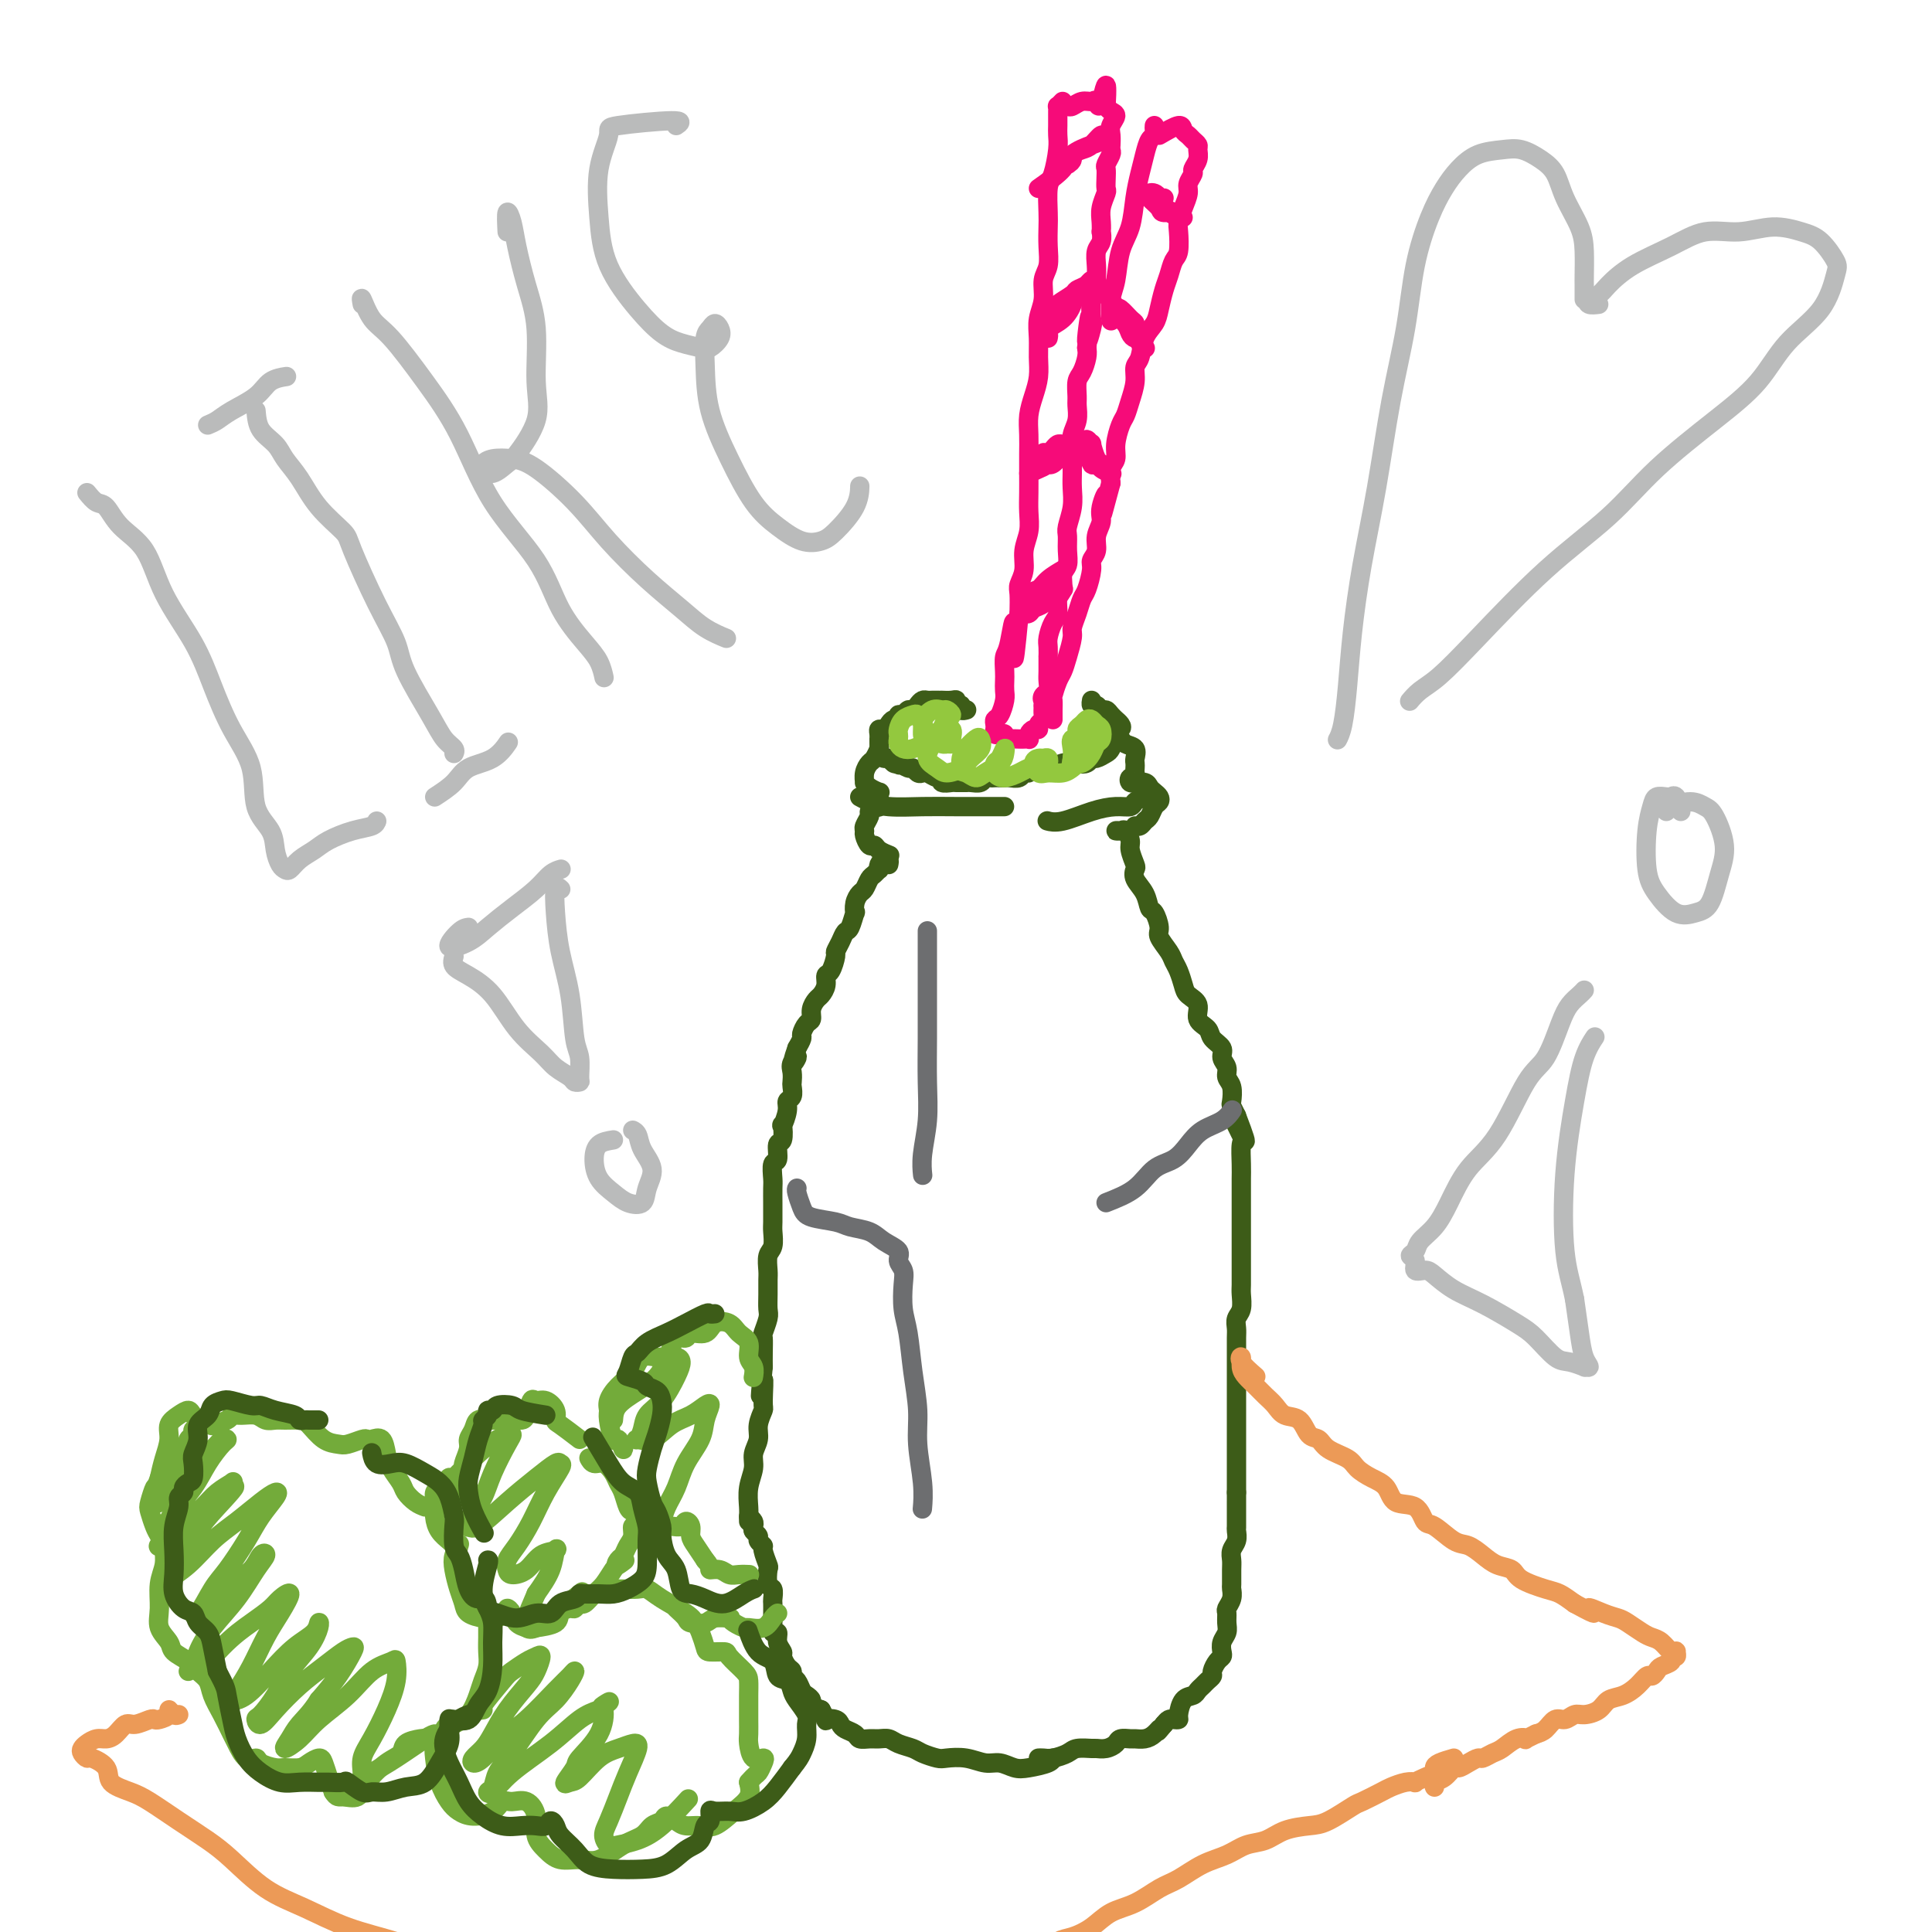 <svg viewBox='0 0 400 400' version='1.1' xmlns='http://www.w3.org/2000/svg' xmlns:xlink='http://www.w3.org/1999/xlink'><g fill='none' stroke='#3D5C18' stroke-width='4' stroke-linecap='round' stroke-linejoin='round'><path d='M200,147c0.122,-0.033 0.243,-0.065 0,0c-0.243,0.065 -0.851,0.228 -1,0c-0.149,-0.228 0.163,-0.846 0,-1c-0.163,-0.154 -0.799,0.155 -1,0c-0.201,-0.155 0.034,-0.774 0,-1c-0.034,-0.226 -0.338,-0.061 -1,0c-0.662,0.061 -1.683,0.016 -2,0c-0.317,-0.016 0.070,-0.005 0,0c-0.070,0.005 -0.596,0.004 -1,0c-0.404,-0.004 -0.686,-0.011 -1,0c-0.314,0.011 -0.662,0.040 -1,0c-0.338,-0.040 -0.668,-0.150 -1,0c-0.332,0.150 -0.667,0.561 -1,1c-0.333,0.439 -0.663,0.906 -1,1c-0.337,0.094 -0.682,-0.186 -1,0c-0.318,0.186 -0.610,0.837 -1,1c-0.390,0.163 -0.878,-0.163 -1,0c-0.122,0.163 0.121,0.813 0,1c-0.121,0.187 -0.607,-0.091 -1,0c-0.393,0.091 -0.694,0.550 -1,1c-0.306,0.450 -0.618,0.890 -1,1c-0.382,0.110 -0.834,-0.111 -1,0c-0.166,0.111 -0.044,0.555 0,1c0.044,0.445 0.011,0.893 0,1c-0.011,0.107 0.000,-0.125 0,0c-0.000,0.125 -0.011,0.607 0,1c0.011,0.393 0.044,0.698 0,1c-0.044,0.302 -0.167,0.603 0,1c0.167,0.397 0.622,0.890 1,1c0.378,0.110 0.679,-0.163 1,0c0.321,0.163 0.663,0.761 1,1c0.337,0.239 0.668,0.120 1,0'/><path d='M186,158c0.510,0.863 -0.214,0.021 0,0c0.214,-0.021 1.366,0.778 2,1c0.634,0.222 0.751,-0.133 1,0c0.249,0.133 0.631,0.752 1,1c0.369,0.248 0.724,0.123 1,0c0.276,-0.123 0.473,-0.243 1,0c0.527,0.243 1.383,0.850 2,1c0.617,0.150 0.996,-0.156 1,0c0.004,0.156 -0.367,0.774 0,1c0.367,0.226 1.473,0.060 2,0c0.527,-0.060 0.473,-0.015 1,0c0.527,0.015 1.633,0.000 2,0c0.367,-0.000 -0.004,0.014 0,0c0.004,-0.014 0.382,-0.056 1,0c0.618,0.056 1.475,0.211 2,0c0.525,-0.211 0.718,-0.789 1,-1c0.282,-0.211 0.652,-0.057 1,0c0.348,0.057 0.674,0.016 1,0c0.326,-0.016 0.650,-0.008 1,0c0.350,0.008 0.724,0.017 1,0c0.276,-0.017 0.454,-0.061 1,0c0.546,0.061 1.459,0.227 2,0c0.541,-0.227 0.708,-0.846 1,-1c0.292,-0.154 0.707,0.156 1,0c0.293,-0.156 0.462,-0.778 1,-1c0.538,-0.222 1.444,-0.046 2,0c0.556,0.046 0.762,-0.040 1,0c0.238,0.040 0.507,0.207 1,0c0.493,-0.207 1.210,-0.786 2,-1c0.790,-0.214 1.654,-0.061 2,0c0.346,0.061 0.173,0.031 0,0'/><path d='M222,158c4.119,-0.636 2.417,-0.226 2,0c-0.417,0.226 0.451,0.269 1,0c0.549,-0.269 0.778,-0.850 1,-1c0.222,-0.150 0.438,0.132 1,0c0.562,-0.132 1.470,-0.679 2,-1c0.530,-0.321 0.681,-0.415 1,-1c0.319,-0.585 0.804,-1.662 1,-2c0.196,-0.338 0.101,0.063 0,0c-0.101,-0.063 -0.208,-0.591 0,-1c0.208,-0.409 0.732,-0.701 1,-1c0.268,-0.299 0.279,-0.606 0,-1c-0.279,-0.394 -0.848,-0.875 -1,-1c-0.152,-0.125 0.114,0.106 0,0c-0.114,-0.106 -0.609,-0.549 -1,-1c-0.391,-0.451 -0.679,-0.909 -1,-1c-0.321,-0.091 -0.674,0.186 -1,0c-0.326,-0.186 -0.623,-0.833 -1,-1c-0.377,-0.167 -0.832,0.147 -1,0c-0.168,-0.147 -0.048,-0.756 0,-1c0.048,-0.244 0.024,-0.122 0,0'/><path d='M182,156c-0.024,-0.367 -0.049,-0.734 0,-1c0.049,-0.266 0.171,-0.431 0,0c-0.171,0.431 -0.635,1.460 -1,2c-0.365,0.540 -0.632,0.592 -1,1c-0.368,0.408 -0.837,1.171 -1,2c-0.163,0.829 -0.019,1.724 0,2c0.019,0.276 -0.086,-0.068 0,0c0.086,0.068 0.364,0.548 1,1c0.636,0.452 1.632,0.877 2,1c0.368,0.123 0.109,-0.055 0,0c-0.109,0.055 -0.067,0.342 0,1c0.067,0.658 0.158,1.685 0,2c-0.158,0.315 -0.564,-0.084 -1,0c-0.436,0.084 -0.902,0.651 -1,1c-0.098,0.349 0.173,0.479 0,1c-0.173,0.521 -0.789,1.431 -1,2c-0.211,0.569 -0.016,0.796 0,1c0.016,0.204 -0.146,0.384 0,1c0.146,0.616 0.600,1.668 1,2c0.400,0.332 0.746,-0.055 1,0c0.254,0.055 0.414,0.553 1,1c0.586,0.447 1.596,0.842 2,1c0.404,0.158 0.202,0.079 0,0'/><path d='M231,153c-0.509,-0.007 -1.019,-0.014 -1,0c0.019,0.014 0.565,0.049 1,0c0.435,-0.049 0.757,-0.182 1,0c0.243,0.182 0.405,0.679 1,1c0.595,0.321 1.623,0.467 2,1c0.377,0.533 0.102,1.453 0,2c-0.102,0.547 -0.031,0.720 0,1c0.031,0.280 0.021,0.667 0,1c-0.021,0.333 -0.054,0.611 0,1c0.054,0.389 0.195,0.889 0,1c-0.195,0.111 -0.725,-0.167 -1,0c-0.275,0.167 -0.295,0.780 0,1c0.295,0.220 0.905,0.048 1,0c0.095,-0.048 -0.325,0.029 0,0c0.325,-0.029 1.394,-0.162 2,0c0.606,0.162 0.748,0.620 1,1c0.252,0.380 0.615,0.683 1,1c0.385,0.317 0.794,0.648 1,1c0.206,0.352 0.210,0.725 0,1c-0.210,0.275 -0.634,0.452 -1,1c-0.366,0.548 -0.672,1.467 -1,2c-0.328,0.533 -0.676,0.679 -1,1c-0.324,0.321 -0.623,0.818 -1,1c-0.377,0.182 -0.832,0.049 -1,0c-0.168,-0.049 -0.048,-0.014 0,0c0.048,0.014 0.024,0.007 0,0'/><path d='M178,165c0.567,0.309 1.134,0.619 2,1c0.866,0.381 2.030,0.834 4,1c1.970,0.166 4.744,0.044 7,0c2.256,-0.044 3.992,-0.012 7,0c3.008,0.012 7.288,0.003 9,0c1.712,-0.003 0.856,-0.002 0,0'/><path d='M237,165c-0.794,0.306 -1.588,0.611 -2,1c-0.412,0.389 -0.444,0.861 -1,1c-0.556,0.139 -1.638,-0.054 -3,0c-1.362,0.054 -3.004,0.355 -5,1c-1.996,0.645 -4.345,1.635 -6,2c-1.655,0.365 -2.616,0.104 -3,0c-0.384,-0.104 -0.192,-0.052 0,0'/><path d='M184,179c0.083,-0.401 0.167,-0.802 0,-1c-0.167,-0.198 -0.584,-0.193 -1,0c-0.416,0.193 -0.833,0.576 -1,1c-0.167,0.424 -0.086,0.891 0,1c0.086,0.109 0.178,-0.140 0,0c-0.178,0.140 -0.626,0.670 -1,1c-0.374,0.330 -0.675,0.461 -1,1c-0.325,0.539 -0.675,1.486 -1,2c-0.325,0.514 -0.626,0.593 -1,1c-0.374,0.407 -0.821,1.141 -1,2c-0.179,0.859 -0.089,1.843 0,2c0.089,0.157 0.178,-0.515 0,0c-0.178,0.515 -0.621,2.216 -1,3c-0.379,0.784 -0.693,0.652 -1,1c-0.307,0.348 -0.608,1.178 -1,2c-0.392,0.822 -0.875,1.638 -1,2c-0.125,0.362 0.107,0.272 0,1c-0.107,0.728 -0.553,2.274 -1,3c-0.447,0.726 -0.894,0.631 -1,1c-0.106,0.369 0.130,1.202 0,2c-0.130,0.798 -0.626,1.561 -1,2c-0.374,0.439 -0.626,0.555 -1,1c-0.374,0.445 -0.870,1.218 -1,2c-0.130,0.782 0.106,1.574 0,2c-0.106,0.426 -0.554,0.485 -1,1c-0.446,0.515 -0.889,1.485 -1,2c-0.111,0.515 0.111,0.576 0,1c-0.111,0.424 -0.556,1.212 -1,2'/><path d='M165,217c-1.796,5.058 -0.285,2.702 0,2c0.285,-0.702 -0.655,0.250 -1,1c-0.345,0.750 -0.097,1.300 0,2c0.097,0.700 0.041,1.551 0,2c-0.041,0.449 -0.067,0.497 0,1c0.067,0.503 0.228,1.463 0,2c-0.228,0.537 -0.845,0.652 -1,1c-0.155,0.348 0.150,0.927 0,2c-0.150,1.073 -0.757,2.638 -1,3c-0.243,0.362 -0.121,-0.480 0,0c0.121,0.480 0.243,2.282 0,3c-0.243,0.718 -0.850,0.351 -1,1c-0.150,0.649 0.156,2.314 0,3c-0.156,0.686 -0.774,0.391 -1,1c-0.226,0.609 -0.061,2.121 0,3c0.061,0.879 0.016,1.126 0,2c-0.016,0.874 -0.003,2.374 0,3c0.003,0.626 -0.003,0.379 0,1c0.003,0.621 0.015,2.110 0,3c-0.015,0.890 -0.057,1.182 0,2c0.057,0.818 0.211,2.161 0,3c-0.211,0.839 -0.789,1.173 -1,2c-0.211,0.827 -0.056,2.145 0,3c0.056,0.855 0.011,1.245 0,2c-0.011,0.755 0.011,1.874 0,3c-0.011,1.126 -0.056,2.258 0,3c0.056,0.742 0.211,1.094 0,2c-0.211,0.906 -0.789,2.367 -1,3c-0.211,0.633 -0.057,0.440 0,1c0.057,0.560 0.016,1.874 0,3c-0.016,1.126 -0.008,2.063 0,3'/><path d='M158,283c-1.078,10.669 -0.274,4.342 0,3c0.274,-1.342 0.017,2.301 0,4c-0.017,1.699 0.207,1.455 0,2c-0.207,0.545 -0.844,1.881 -1,3c-0.156,1.119 0.168,2.022 0,3c-0.168,0.978 -0.830,2.030 -1,3c-0.170,0.970 0.151,1.857 0,3c-0.151,1.143 -0.772,2.541 -1,4c-0.228,1.459 -0.061,2.979 0,4c0.061,1.021 0.016,1.544 0,2c-0.016,0.456 -0.005,0.845 0,1c0.005,0.155 0.002,0.078 0,0'/><path d='M232,172c-0.514,-0.014 -1.028,-0.027 -1,0c0.028,0.027 0.600,0.095 1,0c0.400,-0.095 0.630,-0.353 1,0c0.370,0.353 0.882,1.315 1,2c0.118,0.685 -0.158,1.092 0,2c0.158,0.908 0.749,2.317 1,3c0.251,0.683 0.161,0.639 0,1c-0.161,0.361 -0.393,1.126 0,2c0.393,0.874 1.410,1.857 2,3c0.590,1.143 0.753,2.445 1,3c0.247,0.555 0.577,0.361 1,1c0.423,0.639 0.939,2.109 1,3c0.061,0.891 -0.334,1.201 0,2c0.334,0.799 1.398,2.087 2,3c0.602,0.913 0.744,1.451 1,2c0.256,0.549 0.627,1.109 1,2c0.373,0.891 0.748,2.111 1,3c0.252,0.889 0.381,1.445 1,2c0.619,0.555 1.729,1.107 2,2c0.271,0.893 -0.296,2.126 0,3c0.296,0.874 1.457,1.389 2,2c0.543,0.611 0.470,1.319 1,2c0.530,0.681 1.662,1.336 2,2c0.338,0.664 -0.120,1.337 0,2c0.120,0.663 0.816,1.314 1,2c0.184,0.686 -0.144,1.405 0,2c0.144,0.595 0.760,1.067 1,2c0.240,0.933 0.103,2.328 0,3c-0.103,0.672 -0.172,0.621 0,1c0.172,0.379 0.586,1.190 1,2'/><path d='M256,231c3.652,9.477 0.782,3.670 0,2c-0.782,-1.670 0.522,0.797 1,2c0.478,1.203 0.128,1.141 0,2c-0.128,0.859 -0.034,2.638 0,4c0.034,1.362 0.009,2.308 0,3c-0.009,0.692 -0.002,1.129 0,2c0.002,0.871 0.001,2.175 0,3c-0.001,0.825 -0.000,1.172 0,2c0.000,0.828 0.000,2.137 0,3c-0.000,0.863 -0.000,1.280 0,2c0.000,0.720 0.001,1.744 0,3c-0.001,1.256 -0.004,2.745 0,4c0.004,1.255 0.015,2.276 0,3c-0.015,0.724 -0.057,1.152 0,2c0.057,0.848 0.211,2.118 0,3c-0.211,0.882 -0.789,1.376 -1,2c-0.211,0.624 -0.057,1.377 0,2c0.057,0.623 0.015,1.115 0,2c-0.015,0.885 -0.004,2.161 0,3c0.004,0.839 0.001,1.240 0,2c-0.001,0.760 -0.000,1.879 0,3c0.000,1.121 0.000,2.244 0,3c-0.000,0.756 -0.000,1.146 0,2c0.000,0.854 0.000,2.171 0,3c-0.000,0.829 -0.000,1.171 0,2c0.000,0.829 0.000,2.144 0,3c-0.000,0.856 -0.000,1.254 0,2c0.000,0.746 0.000,1.839 0,3c-0.000,1.161 -0.000,2.389 0,3c0.000,0.611 0.000,0.603 0,1c-0.000,0.397 -0.000,1.198 0,2'/><path d='M256,309c0.000,12.732 0.001,5.561 0,3c-0.001,-2.561 -0.004,-0.512 0,1c0.004,1.512 0.015,2.488 0,3c-0.015,0.512 -0.057,0.558 0,1c0.057,0.442 0.211,1.278 0,2c-0.211,0.722 -0.789,1.330 -1,2c-0.211,0.670 -0.056,1.400 0,2c0.056,0.600 0.011,1.068 0,2c-0.011,0.932 0.011,2.329 0,3c-0.011,0.671 -0.056,0.617 0,1c0.056,0.383 0.212,1.205 0,2c-0.212,0.795 -0.793,1.564 -1,2c-0.207,0.436 -0.042,0.540 0,1c0.042,0.460 -0.041,1.275 0,2c0.041,0.725 0.204,1.359 0,2c-0.204,0.641 -0.777,1.289 -1,2c-0.223,0.711 -0.098,1.486 0,2c0.098,0.514 0.167,0.768 0,1c-0.167,0.232 -0.569,0.443 -1,1c-0.431,0.557 -0.889,1.458 -1,2c-0.111,0.542 0.126,0.723 0,1c-0.126,0.277 -0.615,0.650 -1,1c-0.385,0.350 -0.668,0.679 -1,1c-0.332,0.321 -0.715,0.636 -1,1c-0.285,0.364 -0.472,0.777 -1,1c-0.528,0.223 -1.398,0.255 -2,1c-0.602,0.745 -0.935,2.202 -1,3c-0.065,0.798 0.137,0.935 0,1c-0.137,0.065 -0.614,0.056 -1,0c-0.386,-0.056 -0.682,-0.159 -1,0c-0.318,0.159 -0.659,0.579 -1,1'/><path d='M241,357c-2.047,2.503 -1.163,1.259 -1,1c0.163,-0.259 -0.394,0.466 -1,1c-0.606,0.534 -1.261,0.878 -2,1c-0.739,0.122 -1.563,0.022 -2,0c-0.437,-0.022 -0.489,0.032 -1,0c-0.511,-0.032 -1.483,-0.152 -2,0c-0.517,0.152 -0.579,0.576 -1,1c-0.421,0.424 -1.200,0.848 -2,1c-0.800,0.152 -1.621,0.030 -2,0c-0.379,-0.030 -0.314,0.030 -1,0c-0.686,-0.030 -2.121,-0.152 -3,0c-0.879,0.152 -1.202,0.577 -2,1c-0.798,0.423 -2.069,0.845 -3,1c-0.931,0.155 -1.520,0.042 -2,0c-0.480,-0.042 -0.851,-0.012 -1,0c-0.149,0.012 -0.074,0.006 0,0'/><path d='M155,314c0.414,0.333 0.828,0.666 1,1c0.172,0.334 0.103,0.667 0,1c-0.103,0.333 -0.239,0.664 0,1c0.239,0.336 0.852,0.675 1,1c0.148,0.325 -0.170,0.634 0,1c0.170,0.366 0.829,0.788 1,1c0.171,0.212 -0.147,0.213 0,1c0.147,0.787 0.757,2.362 1,3c0.243,0.638 0.118,0.341 0,1c-0.118,0.659 -0.228,2.274 0,3c0.228,0.726 0.793,0.562 1,1c0.207,0.438 0.056,1.478 0,2c-0.056,0.522 -0.016,0.526 0,1c0.016,0.474 0.008,1.418 0,2c-0.008,0.582 -0.017,0.803 0,1c0.017,0.197 0.061,0.371 0,1c-0.061,0.629 -0.227,1.711 0,2c0.227,0.289 0.848,-0.217 1,0c0.152,0.217 -0.166,1.157 0,2c0.166,0.843 0.814,1.588 1,2c0.186,0.412 -0.091,0.491 0,1c0.091,0.509 0.549,1.450 1,2c0.451,0.550 0.894,0.711 1,1c0.106,0.289 -0.125,0.707 0,1c0.125,0.293 0.606,0.460 1,1c0.394,0.540 0.699,1.454 1,2c0.301,0.546 0.596,0.724 1,1c0.404,0.276 0.916,0.651 1,1c0.084,0.349 -0.262,0.671 0,1c0.262,0.329 1.131,0.664 2,1'/><path d='M170,354c1.666,2.941 0.832,2.293 1,2c0.168,-0.293 1.340,-0.232 2,0c0.660,0.232 0.810,0.637 1,1c0.190,0.363 0.421,0.686 1,1c0.579,0.314 1.506,0.619 2,1c0.494,0.381 0.554,0.837 1,1c0.446,0.163 1.278,0.033 2,0c0.722,-0.033 1.333,0.033 2,0c0.667,-0.033 1.390,-0.163 2,0c0.610,0.163 1.106,0.618 2,1c0.894,0.382 2.185,0.690 3,1c0.815,0.310 1.156,0.623 2,1c0.844,0.377 2.193,0.818 3,1c0.807,0.182 1.073,0.105 2,0c0.927,-0.105 2.515,-0.238 4,0c1.485,0.238 2.867,0.845 4,1c1.133,0.155 2.016,-0.144 3,0c0.984,0.144 2.067,0.732 3,1c0.933,0.268 1.714,0.216 3,0c1.286,-0.216 3.077,-0.597 4,-1c0.923,-0.403 0.978,-0.830 1,-1c0.022,-0.170 0.011,-0.085 0,0'/></g>
<g fill='none' stroke='#6D6E70' stroke-width='4' stroke-linecap='round' stroke-linejoin='round'><path d='M192,193c-0.000,-0.342 -0.000,-0.685 0,1c0.000,1.685 0.001,5.396 0,8c-0.001,2.604 -0.004,4.100 0,6c0.004,1.900 0.015,4.205 0,7c-0.015,2.795 -0.057,6.080 0,9c0.057,2.920 0.211,5.473 0,8c-0.211,2.527 -0.788,5.026 -1,7c-0.212,1.974 -0.061,3.421 0,4c0.061,0.579 0.030,0.289 0,0'/><path d='M165,246c-0.089,0.137 -0.177,0.275 0,1c0.177,0.725 0.621,2.039 1,3c0.379,0.961 0.695,1.570 2,2c1.305,0.430 3.601,0.681 5,1c1.399,0.319 1.901,0.704 3,1c1.099,0.296 2.796,0.502 4,1c1.204,0.498 1.917,1.289 3,2c1.083,0.711 2.538,1.341 3,2c0.462,0.659 -0.069,1.348 0,2c0.069,0.652 0.739,1.266 1,2c0.261,0.734 0.112,1.587 0,3c-0.112,1.413 -0.189,3.386 0,5c0.189,1.614 0.643,2.871 1,5c0.357,2.129 0.618,5.132 1,8c0.382,2.868 0.887,5.603 1,8c0.113,2.397 -0.166,4.457 0,7c0.166,2.543 0.775,5.569 1,8c0.225,2.431 0.064,4.266 0,5c-0.064,0.734 -0.032,0.367 0,0'/><path d='M229,249c2.184,-0.857 4.369,-1.714 6,-3c1.631,-1.286 2.709,-3.002 4,-4c1.291,-0.998 2.794,-1.280 4,-2c1.206,-0.720 2.113,-1.878 3,-3c0.887,-1.122 1.753,-2.208 3,-3c1.247,-0.792 2.874,-1.290 4,-2c1.126,-0.710 1.750,-1.631 2,-2c0.250,-0.369 0.125,-0.184 0,0'/></g>
<g fill='none' stroke='#F60B79' stroke-width='4' stroke-linecap='round' stroke-linejoin='round'><path d='M220,21c-0.423,0.448 -0.845,0.897 -1,1c-0.155,0.103 -0.042,-0.138 0,0c0.042,0.138 0.012,0.657 0,1c-0.012,0.343 -0.006,0.512 0,1c0.006,0.488 0.012,1.297 0,2c-0.012,0.703 -0.042,1.301 0,2c0.042,0.699 0.155,1.498 0,3c-0.155,1.502 -0.578,3.706 -1,5c-0.422,1.294 -0.844,1.676 -1,3c-0.156,1.324 -0.046,3.589 0,5c0.046,1.411 0.027,1.970 0,3c-0.027,1.030 -0.064,2.533 0,4c0.064,1.467 0.227,2.899 0,4c-0.227,1.101 -0.846,1.872 -1,3c-0.154,1.128 0.156,2.612 0,4c-0.156,1.388 -0.776,2.681 -1,4c-0.224,1.319 -0.050,2.663 0,4c0.050,1.337 -0.025,2.668 0,4c0.025,1.332 0.150,2.666 0,4c-0.150,1.334 -0.576,2.667 -1,4c-0.424,1.333 -0.846,2.667 -1,4c-0.154,1.333 -0.042,2.667 0,4c0.042,1.333 0.012,2.667 0,4c-0.012,1.333 -0.007,2.667 0,4c0.007,1.333 0.017,2.667 0,4c-0.017,1.333 -0.061,2.665 0,4c0.061,1.335 0.227,2.674 0,4c-0.227,1.326 -0.845,2.640 -1,4c-0.155,1.360 0.154,2.767 0,4c-0.154,1.233 -0.772,2.294 -1,3c-0.228,0.706 -0.065,1.059 0,2c0.065,0.941 0.033,2.471 0,4'/><path d='M211,127c-1.574,16.933 -1.010,6.266 -1,3c0.010,-3.266 -0.533,0.868 -1,3c-0.467,2.132 -0.856,2.261 -1,3c-0.144,0.739 -0.041,2.089 0,3c0.041,0.911 0.021,1.382 0,2c-0.021,0.618 -0.044,1.384 0,2c0.044,0.616 0.156,1.082 0,2c-0.156,0.918 -0.578,2.288 -1,3c-0.422,0.712 -0.842,0.765 -1,1c-0.158,0.235 -0.052,0.650 0,1c0.052,0.350 0.052,0.633 0,1c-0.052,0.367 -0.156,0.816 0,1c0.156,0.184 0.570,0.102 1,0c0.430,-0.102 0.874,-0.223 1,0c0.126,0.223 -0.068,0.792 0,1c0.068,0.208 0.397,0.057 1,0c0.603,-0.057 1.481,-0.018 2,0c0.519,0.018 0.678,0.015 1,0c0.322,-0.015 0.808,-0.042 1,0c0.192,0.042 0.089,0.152 0,0c-0.089,-0.152 -0.164,-0.566 0,-1c0.164,-0.434 0.566,-0.889 1,-1c0.434,-0.111 0.901,0.122 1,0c0.099,-0.122 -0.169,-0.600 0,-1c0.169,-0.400 0.776,-0.723 1,-1c0.224,-0.277 0.064,-0.508 0,-1c-0.064,-0.492 -0.032,-1.246 0,-2'/><path d='M216,146c0.790,-1.258 0.264,-0.902 0,-1c-0.264,-0.098 -0.267,-0.651 0,-1c0.267,-0.349 0.804,-0.494 1,-1c0.196,-0.506 0.053,-1.371 0,-2c-0.053,-0.629 -0.015,-1.021 0,-2c0.015,-0.979 0.007,-2.545 0,-3c-0.007,-0.455 -0.012,0.203 0,0c0.012,-0.203 0.041,-1.266 0,-2c-0.041,-0.734 -0.150,-1.140 0,-2c0.150,-0.860 0.561,-2.174 1,-3c0.439,-0.826 0.906,-1.165 1,-2c0.094,-0.835 -0.185,-2.166 0,-3c0.185,-0.834 0.834,-1.172 1,-2c0.166,-0.828 -0.153,-2.145 0,-3c0.153,-0.855 0.777,-1.246 1,-2c0.223,-0.754 0.046,-1.871 0,-3c-0.046,-1.129 0.040,-2.270 0,-3c-0.040,-0.730 -0.207,-1.048 0,-2c0.207,-0.952 0.788,-2.537 1,-4c0.212,-1.463 0.056,-2.804 0,-4c-0.056,-1.196 -0.011,-2.248 0,-3c0.011,-0.752 -0.011,-1.202 0,-2c0.011,-0.798 0.056,-1.942 0,-3c-0.056,-1.058 -0.212,-2.031 0,-3c0.212,-0.969 0.792,-1.935 1,-3c0.208,-1.065 0.045,-2.228 0,-3c-0.045,-0.772 0.026,-1.152 0,-2c-0.026,-0.848 -0.151,-2.166 0,-3c0.151,-0.834 0.579,-1.186 1,-2c0.421,-0.814 0.835,-2.090 1,-3c0.165,-0.910 0.083,-1.455 0,-2'/><path d='M225,72c1.333,-11.796 0.165,-4.287 0,-2c-0.165,2.287 0.674,-0.648 1,-2c0.326,-1.352 0.140,-1.121 0,-2c-0.140,-0.879 -0.233,-2.867 0,-4c0.233,-1.133 0.794,-1.410 1,-2c0.206,-0.590 0.059,-1.494 0,-2c-0.059,-0.506 -0.030,-0.613 0,-1c0.030,-0.387 0.060,-1.055 0,-2c-0.060,-0.945 -0.212,-2.167 0,-3c0.212,-0.833 0.788,-1.275 1,-2c0.212,-0.725 0.061,-1.732 0,-2c-0.061,-0.268 -0.030,0.203 0,0c0.030,-0.203 0.061,-1.079 0,-2c-0.061,-0.921 -0.212,-1.886 0,-3c0.212,-1.114 0.788,-2.377 1,-3c0.212,-0.623 0.061,-0.604 0,-1c-0.061,-0.396 -0.030,-1.205 0,-2c0.030,-0.795 0.061,-1.576 0,-2c-0.061,-0.424 -0.213,-0.490 0,-1c0.213,-0.510 0.789,-1.463 1,-2c0.211,-0.537 0.055,-0.657 0,-1c-0.055,-0.343 -0.010,-0.908 0,-1c0.010,-0.092 -0.014,0.288 0,0c0.014,-0.288 0.067,-1.244 0,-2c-0.067,-0.756 -0.253,-1.313 0,-2c0.253,-0.687 0.944,-1.504 1,-2c0.056,-0.496 -0.523,-0.672 -1,-1c-0.477,-0.328 -0.850,-0.808 -1,-1c-0.150,-0.192 -0.075,-0.096 0,0'/><path d='M229,22c0.443,-7.960 -0.448,-2.861 -1,-1c-0.552,1.861 -0.764,0.485 -1,0c-0.236,-0.485 -0.497,-0.077 -1,0c-0.503,0.077 -1.249,-0.175 -2,0c-0.751,0.175 -1.508,0.779 -2,1c-0.492,0.221 -0.720,0.059 -1,0c-0.280,-0.059 -0.614,-0.016 -1,0c-0.386,0.016 -0.825,0.005 -1,0c-0.175,-0.005 -0.088,-0.002 0,0'/><path d='M239,26c-0.024,0.322 -0.048,0.644 0,1c0.048,0.356 0.167,0.746 0,1c-0.167,0.254 -0.621,0.370 -1,1c-0.379,0.630 -0.683,1.772 -1,3c-0.317,1.228 -0.648,2.541 -1,4c-0.352,1.459 -0.725,3.064 -1,5c-0.275,1.936 -0.452,4.204 -1,6c-0.548,1.796 -1.467,3.119 -2,5c-0.533,1.881 -0.679,4.319 -1,6c-0.321,1.681 -0.817,2.607 -1,4c-0.183,1.393 -0.052,3.255 0,4c0.052,0.745 0.026,0.372 0,0'/><path d='M240,28c1.602,-0.935 3.204,-1.869 4,-2c0.796,-0.131 0.787,0.542 1,1c0.213,0.458 0.646,0.703 1,1c0.354,0.297 0.627,0.647 1,1c0.373,0.353 0.847,0.710 1,1c0.153,0.290 -0.016,0.515 0,1c0.016,0.485 0.215,1.231 0,2c-0.215,0.769 -0.845,1.559 -1,2c-0.155,0.441 0.165,0.531 0,1c-0.165,0.469 -0.815,1.317 -1,2c-0.185,0.683 0.095,1.202 0,2c-0.095,0.798 -0.564,1.875 -1,3c-0.436,1.125 -0.838,2.296 -1,3c-0.162,0.704 -0.085,0.939 0,2c0.085,1.061 0.177,2.948 0,4c-0.177,1.052 -0.624,1.268 -1,2c-0.376,0.732 -0.682,1.979 -1,3c-0.318,1.021 -0.648,1.814 -1,3c-0.352,1.186 -0.725,2.764 -1,4c-0.275,1.236 -0.451,2.129 -1,3c-0.549,0.871 -1.471,1.720 -2,3c-0.529,1.280 -0.667,2.990 -1,4c-0.333,1.010 -0.863,1.318 -1,2c-0.137,0.682 0.117,1.736 0,3c-0.117,1.264 -0.605,2.737 -1,4c-0.395,1.263 -0.698,2.315 -1,3c-0.302,0.685 -0.603,1.001 -1,2c-0.397,0.999 -0.890,2.680 -1,4c-0.110,1.320 0.163,2.278 0,3c-0.163,0.722 -0.761,1.206 -1,2c-0.239,0.794 -0.120,1.897 0,3'/><path d='M230,100c-2.946,10.962 -1.310,4.866 -1,3c0.310,-1.866 -0.706,0.498 -1,2c-0.294,1.502 0.132,2.144 0,3c-0.132,0.856 -0.823,1.928 -1,3c-0.177,1.072 0.160,2.145 0,3c-0.160,0.855 -0.816,1.492 -1,2c-0.184,0.508 0.104,0.889 0,2c-0.104,1.111 -0.602,2.953 -1,4c-0.398,1.047 -0.698,1.298 -1,2c-0.302,0.702 -0.606,1.855 -1,3c-0.394,1.145 -0.879,2.283 -1,3c-0.121,0.717 0.121,1.012 0,2c-0.121,0.988 -0.607,2.669 -1,4c-0.393,1.331 -0.694,2.311 -1,3c-0.306,0.689 -0.618,1.087 -1,2c-0.382,0.913 -0.834,2.339 -1,3c-0.166,0.661 -0.044,0.556 0,1c0.044,0.444 0.012,1.439 0,2c-0.012,0.561 -0.003,0.690 0,1c0.003,0.310 0.001,0.803 0,1c-0.001,0.197 -0.000,0.099 0,0'/><path d='M211,128c0.448,-0.416 0.897,-0.831 1,-1c0.103,-0.169 -0.139,-0.090 0,0c0.139,0.090 0.657,0.192 1,0c0.343,-0.192 0.509,-0.679 1,-1c0.491,-0.321 1.307,-0.478 2,-1c0.693,-0.522 1.264,-1.410 2,-2c0.736,-0.590 1.639,-0.883 2,-1c0.361,-0.117 0.181,-0.059 0,0'/><path d='M213,125c0.051,0.208 0.102,0.416 0,0c-0.102,-0.416 -0.356,-1.457 0,-2c0.356,-0.543 1.322,-0.589 2,-1c0.678,-0.411 1.067,-1.188 2,-2c0.933,-0.812 2.409,-1.661 3,-2c0.591,-0.339 0.295,-0.170 0,0'/><path d='M213,98c1.529,-0.653 3.058,-1.306 4,-2c0.942,-0.694 1.295,-1.429 2,-2c0.705,-0.571 1.760,-0.977 2,-1c0.240,-0.023 -0.335,0.338 -1,1c-0.665,0.662 -1.420,1.623 -2,2c-0.580,0.377 -0.986,0.168 -1,0c-0.014,-0.168 0.362,-0.296 0,0c-0.362,0.296 -1.463,1.015 -2,1c-0.537,-0.015 -0.509,-0.764 0,-1c0.509,-0.236 1.500,0.042 2,0c0.500,-0.042 0.509,-0.404 1,-1c0.491,-0.596 1.463,-1.428 2,-2c0.537,-0.572 0.638,-0.886 1,-1c0.362,-0.114 0.984,-0.027 1,0c0.016,0.027 -0.573,-0.004 -1,0c-0.427,0.004 -0.692,0.044 -1,0c-0.308,-0.044 -0.661,-0.171 -1,0c-0.339,0.171 -0.666,0.640 -1,1c-0.334,0.360 -0.674,0.611 -1,1c-0.326,0.389 -0.637,0.916 -1,1c-0.363,0.084 -0.778,-0.277 -1,0c-0.222,0.277 -0.252,1.190 0,1c0.252,-0.190 0.786,-1.483 1,-2c0.214,-0.517 0.107,-0.259 0,0'/><path d='M217,70c0.076,-0.349 0.151,-0.699 0,-1c-0.151,-0.301 -0.530,-0.555 0,-1c0.530,-0.445 1.968,-1.083 3,-2c1.032,-0.917 1.657,-2.114 2,-3c0.343,-0.886 0.405,-1.461 1,-2c0.595,-0.539 1.723,-1.041 2,-1c0.277,0.041 -0.298,0.624 -1,1c-0.702,0.376 -1.531,0.546 -2,1c-0.469,0.454 -0.579,1.192 -1,2c-0.421,0.808 -1.155,1.685 -2,2c-0.845,0.315 -1.803,0.067 -2,0c-0.197,-0.067 0.367,0.046 1,0c0.633,-0.046 1.337,-0.252 2,-1c0.663,-0.748 1.286,-2.040 2,-3c0.714,-0.960 1.519,-1.589 2,-2c0.481,-0.411 0.640,-0.606 1,-1c0.360,-0.394 0.923,-0.989 1,-1c0.077,-0.011 -0.332,0.561 -1,1c-0.668,0.439 -1.594,0.745 -2,1c-0.406,0.255 -0.291,0.461 -1,1c-0.709,0.539 -2.242,1.413 -3,2c-0.758,0.587 -0.743,0.889 -1,1c-0.257,0.111 -0.788,0.032 -1,0c-0.212,-0.032 -0.106,-0.016 0,0'/><path d='M215,39c1.993,-1.407 3.986,-2.813 5,-4c1.014,-1.187 1.050,-2.154 2,-3c0.950,-0.846 2.813,-1.573 4,-2c1.187,-0.427 1.697,-0.556 2,-1c0.303,-0.444 0.397,-1.202 0,-1c-0.397,0.202 -1.286,1.364 -2,2c-0.714,0.636 -1.254,0.745 -2,1c-0.746,0.255 -1.699,0.657 -2,1c-0.301,0.343 0.049,0.628 0,1c-0.049,0.372 -0.498,0.832 -1,1c-0.502,0.168 -1.058,0.045 -1,0c0.058,-0.045 0.731,-0.013 1,0c0.269,0.013 0.135,0.006 0,0'/><path d='M241,41c-0.292,0.055 -0.583,0.110 -1,0c-0.417,-0.110 -0.958,-0.383 -1,0c-0.042,0.383 0.416,1.424 1,2c0.584,0.576 1.293,0.687 2,1c0.707,0.313 1.412,0.828 2,1c0.588,0.172 1.058,0.001 1,0c-0.058,-0.001 -0.645,0.168 -1,0c-0.355,-0.168 -0.476,-0.672 -1,-1c-0.524,-0.328 -1.449,-0.478 -2,-1c-0.551,-0.522 -0.729,-1.415 -1,-2c-0.271,-0.585 -0.636,-0.860 -1,-1c-0.364,-0.140 -0.727,-0.144 -1,0c-0.273,0.144 -0.455,0.434 0,1c0.455,0.566 1.547,1.406 2,2c0.453,0.594 0.266,0.943 1,1c0.734,0.057 2.390,-0.177 3,0c0.610,0.177 0.174,0.765 0,1c-0.174,0.235 -0.087,0.118 0,0'/><path d='M229,61c1.610,2.023 3.221,4.045 4,5c0.779,0.955 0.727,0.841 1,1c0.273,0.159 0.872,0.589 1,1c0.128,0.411 -0.217,0.802 0,1c0.217,0.198 0.994,0.203 1,0c0.006,-0.203 -0.758,-0.615 -1,-1c-0.242,-0.385 0.038,-0.742 0,-1c-0.038,-0.258 -0.396,-0.417 -1,-1c-0.604,-0.583 -1.455,-1.589 -2,-2c-0.545,-0.411 -0.784,-0.225 -1,0c-0.216,0.225 -0.408,0.490 0,1c0.408,0.510 1.415,1.264 2,2c0.585,0.736 0.749,1.455 1,2c0.251,0.545 0.589,0.917 1,1c0.411,0.083 0.894,-0.122 1,0c0.106,0.122 -0.164,0.571 0,1c0.164,0.429 0.761,0.837 1,1c0.239,0.163 0.119,0.082 0,0'/><path d='M222,92c0.221,0.370 0.441,0.740 1,1c0.559,0.260 1.456,0.409 2,1c0.544,0.591 0.735,1.623 1,2c0.265,0.377 0.604,0.100 1,0c0.396,-0.100 0.848,-0.025 1,0c0.152,0.025 0.003,-0.002 0,0c-0.003,0.002 0.139,0.034 0,0c-0.139,-0.034 -0.560,-0.135 -1,-1c-0.440,-0.865 -0.898,-2.494 -1,-3c-0.102,-0.506 0.154,0.111 0,0c-0.154,-0.111 -0.717,-0.948 -1,-1c-0.283,-0.052 -0.284,0.682 0,1c0.284,0.318 0.854,0.218 1,1c0.146,0.782 -0.132,2.444 0,3c0.132,0.556 0.675,0.005 1,0c0.325,-0.005 0.434,0.537 1,1c0.566,0.463 1.590,0.847 2,1c0.410,0.153 0.205,0.077 0,0'/></g>
<g fill='none' stroke='#73AB3A' stroke-width='4' stroke-linecap='round' stroke-linejoin='round'><path d='M120,298c-1.565,-1.199 -3.130,-2.397 -4,-3c-0.870,-0.603 -1.045,-0.609 -1,-1c0.045,-0.391 0.310,-1.166 0,-2c-0.310,-0.834 -1.197,-1.726 -2,-2c-0.803,-0.274 -1.524,0.070 -2,0c-0.476,-0.070 -0.706,-0.555 -1,0c-0.294,0.555 -0.652,2.149 -1,3c-0.348,0.851 -0.687,0.960 -1,1c-0.313,0.040 -0.599,0.011 -1,0c-0.401,-0.011 -0.919,-0.002 -1,0c-0.081,0.002 0.273,-0.001 0,0c-0.273,0.001 -1.172,0.006 -2,0c-0.828,-0.006 -1.585,-0.024 -2,0c-0.415,0.024 -0.488,0.088 -1,0c-0.512,-0.088 -1.462,-0.328 -2,0c-0.538,0.328 -0.665,1.226 -1,2c-0.335,0.774 -0.877,1.426 -1,2c-0.123,0.574 0.175,1.072 0,2c-0.175,0.928 -0.821,2.287 -1,3c-0.179,0.713 0.111,0.779 0,1c-0.111,0.221 -0.621,0.598 -1,1c-0.379,0.402 -0.626,0.829 -1,1c-0.374,0.171 -0.875,0.087 -1,0c-0.125,-0.087 0.124,-0.176 0,0c-0.124,0.176 -0.622,0.616 -1,1c-0.378,0.384 -0.635,0.711 -1,1c-0.365,0.289 -0.837,0.539 -1,1c-0.163,0.461 -0.016,1.132 0,2c0.016,0.868 -0.099,1.934 0,3c0.099,1.066 0.411,2.133 1,3c0.589,0.867 1.454,1.533 2,2c0.546,0.467 0.773,0.733 1,1'/><path d='M94,320c0.830,1.416 0.905,0.455 1,0c0.095,-0.455 0.211,-0.403 0,0c-0.211,0.403 -0.749,1.158 -1,2c-0.251,0.842 -0.215,1.770 0,3c0.215,1.230 0.611,2.760 1,4c0.389,1.240 0.773,2.190 1,3c0.227,0.810 0.298,1.481 1,2c0.702,0.519 2.034,0.886 3,1c0.966,0.114 1.564,-0.026 2,0c0.436,0.026 0.708,0.219 1,0c0.292,-0.219 0.602,-0.851 1,-1c0.398,-0.149 0.884,0.184 1,0c0.116,-0.184 -0.137,-0.886 0,-1c0.137,-0.114 0.664,0.360 1,1c0.336,0.640 0.480,1.447 1,2c0.520,0.553 1.414,0.852 2,1c0.586,0.148 0.864,0.146 2,0c1.136,-0.146 3.131,-0.436 4,-1c0.869,-0.564 0.613,-1.403 1,-2c0.387,-0.597 1.416,-0.951 2,-1c0.584,-0.049 0.723,0.206 1,0c0.277,-0.206 0.694,-0.875 1,-1c0.306,-0.125 0.502,0.292 1,0c0.498,-0.292 1.298,-1.295 2,-2c0.702,-0.705 1.304,-1.113 2,-2c0.696,-0.887 1.484,-2.253 2,-3c0.516,-0.747 0.758,-0.873 1,-1'/><path d='M128,324c2.643,-1.960 0.751,-0.359 0,0c-0.751,0.359 -0.360,-0.525 0,-1c0.360,-0.475 0.688,-0.542 1,-1c0.312,-0.458 0.606,-1.306 1,-2c0.394,-0.694 0.887,-1.233 1,-2c0.113,-0.767 -0.155,-1.762 0,-2c0.155,-0.238 0.732,0.280 1,0c0.268,-0.280 0.226,-1.359 0,-2c-0.226,-0.641 -0.637,-0.842 -1,-1c-0.363,-0.158 -0.677,-0.271 -1,-1c-0.323,-0.729 -0.653,-2.075 -1,-3c-0.347,-0.925 -0.709,-1.428 -1,-2c-0.291,-0.572 -0.509,-1.211 -1,-2c-0.491,-0.789 -1.255,-1.727 -2,-2c-0.745,-0.273 -1.470,0.119 -2,0c-0.530,-0.119 -0.866,-0.748 -1,-1c-0.134,-0.252 -0.067,-0.126 0,0'/><path d='M88,312c-0.635,-0.237 -1.270,-0.474 -2,-1c-0.730,-0.526 -1.557,-1.339 -2,-2c-0.443,-0.661 -0.504,-1.168 -1,-2c-0.496,-0.832 -1.429,-1.988 -2,-3c-0.571,-1.012 -0.781,-1.880 -1,-3c-0.219,-1.120 -0.447,-2.493 -1,-3c-0.553,-0.507 -1.432,-0.150 -2,0c-0.568,0.150 -0.826,0.092 -1,0c-0.174,-0.092 -0.263,-0.217 -1,0c-0.737,0.217 -2.122,0.776 -3,1c-0.878,0.224 -1.250,0.113 -2,0c-0.750,-0.113 -1.877,-0.227 -3,-1c-1.123,-0.773 -2.240,-2.206 -3,-3c-0.760,-0.794 -1.161,-0.949 -2,-1c-0.839,-0.051 -2.115,0.001 -3,0c-0.885,-0.001 -1.379,-0.053 -2,0c-0.621,0.053 -1.368,0.213 -2,0c-0.632,-0.213 -1.148,-0.800 -2,-1c-0.852,-0.200 -2.041,-0.014 -3,0c-0.959,0.014 -1.688,-0.143 -2,0c-0.312,0.143 -0.206,0.586 -1,1c-0.794,0.414 -2.488,0.800 -3,1c-0.512,0.200 0.159,0.214 0,0c-0.159,-0.214 -1.146,-0.654 -2,-1c-0.854,-0.346 -1.573,-0.596 -2,-1c-0.427,-0.404 -0.562,-0.962 -1,-1c-0.438,-0.038 -1.178,0.443 -2,1c-0.822,0.557 -1.725,1.191 -2,2c-0.275,0.809 0.080,1.795 0,3c-0.080,1.205 -0.594,2.630 -1,4c-0.406,1.370 -0.703,2.685 -1,4'/><path d='M33,306c-0.788,2.303 -0.758,1.561 -1,2c-0.242,0.439 -0.754,2.058 -1,3c-0.246,0.942 -0.224,1.207 0,2c0.224,0.793 0.649,2.116 1,3c0.351,0.884 0.626,1.330 1,2c0.374,0.670 0.847,1.564 1,2c0.153,0.436 -0.013,0.413 0,1c0.013,0.587 0.207,1.785 0,3c-0.207,1.215 -0.815,2.447 -1,4c-0.185,1.553 0.051,3.427 0,5c-0.051,1.573 -0.390,2.844 0,4c0.390,1.156 1.509,2.196 2,3c0.491,0.804 0.354,1.373 1,2c0.646,0.627 2.074,1.314 3,2c0.926,0.686 1.351,1.371 2,2c0.649,0.629 1.521,1.203 2,2c0.479,0.797 0.565,1.819 1,3c0.435,1.181 1.220,2.522 2,4c0.780,1.478 1.555,3.092 2,4c0.445,0.908 0.560,1.109 1,2c0.440,0.891 1.205,2.473 2,3c0.795,0.527 1.620,-0.002 2,0c0.380,0.002 0.314,0.534 1,1c0.686,0.466 2.124,0.867 3,1c0.876,0.133 1.190,-0.001 2,0c0.810,0.001 2.115,0.139 3,0c0.885,-0.139 1.350,-0.554 2,-1c0.650,-0.446 1.483,-0.924 2,-1c0.517,-0.076 0.716,0.249 1,1c0.284,0.751 0.653,1.929 1,3c0.347,1.071 0.674,2.036 1,3'/><path d='M69,371c0.754,1.276 1.137,0.967 2,1c0.863,0.033 2.204,0.409 3,0c0.796,-0.409 1.047,-1.602 2,-3c0.953,-1.398 2.610,-3.002 4,-4c1.390,-0.998 2.514,-1.391 3,-2c0.486,-0.609 0.335,-1.433 1,-2c0.665,-0.567 2.145,-0.876 3,-1c0.855,-0.124 1.086,-0.062 1,0c-0.086,0.062 -0.489,0.123 0,0c0.489,-0.123 1.871,-0.430 3,-1c1.129,-0.570 2.005,-1.401 3,-2c0.995,-0.599 2.109,-0.964 3,-2c0.891,-1.036 1.559,-2.742 2,-4c0.441,-1.258 0.654,-2.067 1,-3c0.346,-0.933 0.825,-1.991 1,-3c0.175,-1.009 0.047,-1.969 0,-3c-0.047,-1.031 -0.013,-2.132 0,-3c0.013,-0.868 0.003,-1.503 0,-2c-0.003,-0.497 -0.001,-0.856 0,-1c0.001,-0.144 0.000,-0.072 0,0'/><path d='M93,358c0.119,-0.513 0.239,-1.025 0,-1c-0.239,0.025 -0.835,0.588 -1,1c-0.165,0.412 0.102,0.672 0,1c-0.102,0.328 -0.571,0.724 -1,1c-0.429,0.276 -0.817,0.430 -1,1c-0.183,0.570 -0.160,1.554 0,3c0.160,1.446 0.459,3.352 1,5c0.541,1.648 1.324,3.036 2,4c0.676,0.964 1.244,1.502 2,2c0.756,0.498 1.700,0.954 3,1c1.300,0.046 2.955,-0.320 4,-1c1.045,-0.680 1.480,-1.676 2,-2c0.520,-0.324 1.126,0.024 2,0c0.874,-0.024 2.018,-0.419 3,0c0.982,0.419 1.802,1.653 2,3c0.198,1.347 -0.227,2.809 0,4c0.227,1.191 1.106,2.113 2,3c0.894,0.887 1.805,1.738 3,2c1.195,0.262 2.676,-0.066 4,0c1.324,0.066 2.491,0.527 4,0c1.509,-0.527 3.359,-2.041 5,-3c1.641,-0.959 3.073,-1.365 4,-2c0.927,-0.635 1.350,-1.501 2,-2c0.650,-0.499 1.528,-0.632 2,-1c0.472,-0.368 0.537,-0.972 1,-1c0.463,-0.028 1.323,0.519 2,1c0.677,0.481 1.169,0.894 2,1c0.831,0.106 1.999,-0.096 3,0c1.001,0.096 1.835,0.490 3,0c1.165,-0.490 2.660,-1.863 4,-3c1.340,-1.137 2.526,-2.039 3,-3c0.474,-0.961 0.237,-1.980 0,-3'/><path d='M155,369c1.483,-1.743 1.690,-1.601 2,-2c0.310,-0.399 0.724,-1.337 1,-2c0.276,-0.663 0.414,-1.049 0,-1c-0.414,0.049 -1.379,0.533 -2,0c-0.621,-0.533 -0.899,-2.085 -1,-3c-0.101,-0.915 -0.027,-1.194 0,-2c0.027,-0.806 0.006,-2.140 0,-3c-0.006,-0.860 0.001,-1.246 0,-2c-0.001,-0.754 -0.012,-1.876 0,-3c0.012,-1.124 0.045,-2.248 0,-3c-0.045,-0.752 -0.169,-1.131 -1,-2c-0.831,-0.869 -2.369,-2.228 -3,-3c-0.631,-0.772 -0.354,-0.955 -1,-1c-0.646,-0.045 -2.215,0.050 -3,0c-0.785,-0.050 -0.787,-0.243 -1,-1c-0.213,-0.757 -0.638,-2.077 -1,-3c-0.362,-0.923 -0.662,-1.449 -1,-2c-0.338,-0.551 -0.714,-1.129 -2,-2c-1.286,-0.871 -3.483,-2.037 -5,-3c-1.517,-0.963 -2.354,-1.722 -3,-2c-0.646,-0.278 -1.101,-0.075 -2,0c-0.899,0.075 -2.242,0.020 -3,0c-0.758,-0.020 -0.931,-0.006 -1,0c-0.069,0.006 -0.035,0.003 0,0'/><path d='M129,299c0.091,0.678 0.182,1.356 0,1c-0.182,-0.356 -0.639,-1.747 -1,-2c-0.361,-0.253 -0.628,0.631 -1,0c-0.372,-0.631 -0.850,-2.776 -1,-4c-0.150,-1.224 0.027,-1.527 0,-2c-0.027,-0.473 -0.260,-1.118 0,-2c0.260,-0.882 1.012,-2.002 2,-3c0.988,-0.998 2.212,-1.875 3,-3c0.788,-1.125 1.138,-2.498 2,-3c0.862,-0.502 2.234,-0.133 3,0c0.766,0.133 0.927,0.030 1,0c0.073,-0.030 0.060,0.012 0,0c-0.060,-0.012 -0.166,-0.079 0,0c0.166,0.079 0.606,0.304 1,0c0.394,-0.304 0.743,-1.137 1,-2c0.257,-0.863 0.424,-1.755 1,-2c0.576,-0.245 1.562,0.157 2,0c0.438,-0.157 0.329,-0.873 1,-1c0.671,-0.127 2.121,0.335 3,0c0.879,-0.335 1.187,-1.467 2,-2c0.813,-0.533 2.131,-0.467 3,0c0.869,0.467 1.291,1.334 2,2c0.709,0.666 1.707,1.132 2,2c0.293,0.868 -0.117,2.140 0,3c0.117,0.860 0.762,1.308 1,2c0.238,0.692 0.068,1.626 0,2c-0.068,0.374 -0.034,0.187 0,0'/><path d='M140,333c0.813,0.740 1.627,1.481 2,2c0.373,0.519 0.306,0.818 1,1c0.694,0.182 2.149,0.248 3,0c0.851,-0.248 1.097,-0.809 2,-1c0.903,-0.191 2.464,-0.013 3,0c0.536,0.013 0.048,-0.138 0,0c-0.048,0.138 0.344,0.566 1,1c0.656,0.434 1.577,0.873 2,1c0.423,0.127 0.348,-0.057 1,0c0.652,0.057 2.030,0.355 3,0c0.970,-0.355 1.530,-1.365 2,-2c0.470,-0.635 0.848,-0.896 1,-1c0.152,-0.104 0.076,-0.052 0,0'/><path d='M40,298c0.544,-0.820 1.087,-1.640 1,-2c-0.087,-0.360 -0.805,-0.260 -1,0c-0.195,0.260 0.132,0.681 0,1c-0.132,0.319 -0.722,0.537 -1,1c-0.278,0.463 -0.243,1.171 -1,2c-0.757,0.829 -2.305,1.779 -3,3c-0.695,1.221 -0.537,2.713 -1,4c-0.463,1.287 -1.549,2.371 -2,3c-0.451,0.629 -0.269,0.804 0,1c0.269,0.196 0.625,0.413 1,0c0.375,-0.413 0.770,-1.456 2,-3c1.230,-1.544 3.295,-3.590 5,-5c1.705,-1.410 3.050,-2.185 4,-3c0.950,-0.815 1.504,-1.672 2,-2c0.496,-0.328 0.932,-0.129 1,0c0.068,0.129 -0.233,0.186 -1,1c-0.767,0.814 -1.999,2.383 -3,4c-1.001,1.617 -1.772,3.280 -3,5c-1.228,1.720 -2.912,3.497 -4,5c-1.088,1.503 -1.580,2.731 -2,4c-0.420,1.269 -0.769,2.580 -1,3c-0.231,0.420 -0.345,-0.051 0,0c0.345,0.051 1.147,0.623 2,0c0.853,-0.623 1.756,-2.441 3,-4c1.244,-1.559 2.831,-2.860 4,-4c1.169,-1.140 1.922,-2.120 3,-3c1.078,-0.880 2.483,-1.660 3,-2c0.517,-0.340 0.148,-0.240 0,0c-0.148,0.240 -0.074,0.620 0,1'/><path d='M48,308c1.848,-1.183 -1.031,1.858 -3,4c-1.969,2.142 -3.028,3.385 -4,5c-0.972,1.615 -1.857,3.603 -3,5c-1.143,1.397 -2.544,2.205 -3,3c-0.456,0.795 0.032,1.578 0,2c-0.032,0.422 -0.585,0.482 0,0c0.585,-0.482 2.307,-1.506 4,-3c1.693,-1.494 3.356,-3.457 5,-5c1.644,-1.543 3.268,-2.665 5,-4c1.732,-1.335 3.570,-2.884 5,-4c1.430,-1.116 2.451,-1.800 3,-2c0.549,-0.200 0.626,0.082 0,1c-0.626,0.918 -1.954,2.471 -3,4c-1.046,1.529 -1.812,3.032 -3,5c-1.188,1.968 -2.800,4.399 -4,6c-1.200,1.601 -1.988,2.372 -3,4c-1.012,1.628 -2.249,4.112 -3,5c-0.751,0.888 -1.015,0.181 -1,0c0.015,-0.181 0.308,0.165 1,0c0.692,-0.165 1.784,-0.841 3,-2c1.216,-1.159 2.556,-2.801 4,-4c1.444,-1.199 2.993,-1.953 4,-3c1.007,-1.047 1.473,-2.385 2,-3c0.527,-0.615 1.115,-0.506 1,0c-0.115,0.506 -0.933,1.410 -2,3c-1.067,1.590 -2.383,3.867 -4,6c-1.617,2.133 -3.536,4.121 -5,6c-1.464,1.879 -2.475,3.648 -3,5c-0.525,1.352 -0.564,2.287 -1,3c-0.436,0.713 -1.267,1.204 -1,1c0.267,-0.204 1.634,-1.102 3,-2'/><path d='M42,344c-1.255,2.985 1.606,-0.552 4,-3c2.394,-2.448 4.321,-3.807 6,-5c1.679,-1.193 3.110,-2.218 4,-3c0.890,-0.782 1.239,-1.319 2,-2c0.761,-0.681 1.935,-1.504 2,-1c0.065,0.504 -0.979,2.335 -2,4c-1.021,1.665 -2.017,3.164 -3,5c-0.983,1.836 -1.951,4.008 -3,6c-1.049,1.992 -2.179,3.803 -3,5c-0.821,1.197 -1.334,1.779 -1,2c0.334,0.221 1.515,0.080 3,-1c1.485,-1.080 3.275,-3.097 5,-5c1.725,-1.903 3.386,-3.690 5,-5c1.614,-1.310 3.180,-2.144 4,-3c0.820,-0.856 0.894,-1.735 1,-2c0.106,-0.265 0.242,0.083 0,1c-0.242,0.917 -0.864,2.402 -2,4c-1.136,1.598 -2.786,3.310 -4,5c-1.214,1.690 -1.992,3.360 -3,5c-1.008,1.640 -2.245,3.251 -3,4c-0.755,0.749 -1.028,0.637 -1,1c0.028,0.363 0.357,1.201 1,1c0.643,-0.201 1.601,-1.441 3,-3c1.399,-1.559 3.239,-3.437 5,-5c1.761,-1.563 3.445,-2.810 5,-4c1.555,-1.190 2.983,-2.322 4,-3c1.017,-0.678 1.623,-0.904 2,-1c0.377,-0.096 0.525,-0.064 0,1c-0.525,1.064 -1.721,3.161 -3,5c-1.279,1.839 -2.639,3.419 -4,5'/><path d='M66,352c-1.584,2.535 -3.045,3.873 -4,5c-0.955,1.127 -1.404,2.043 -2,3c-0.596,0.957 -1.339,1.956 -1,2c0.339,0.044 1.762,-0.867 3,-2c1.238,-1.133 2.293,-2.488 4,-4c1.707,-1.512 4.066,-3.179 6,-5c1.934,-1.821 3.441,-3.795 5,-5c1.559,-1.205 3.169,-1.642 4,-2c0.831,-0.358 0.884,-0.637 1,0c0.116,0.637 0.294,2.191 0,4c-0.294,1.809 -1.061,3.872 -2,6c-0.939,2.128 -2.052,4.320 -3,6c-0.948,1.680 -1.733,2.849 -2,4c-0.267,1.151 -0.016,2.284 0,3c0.016,0.716 -0.202,1.015 0,1c0.202,-0.015 0.825,-0.344 2,-1c1.175,-0.656 2.903,-1.640 5,-3c2.097,-1.360 4.565,-3.097 6,-4c1.435,-0.903 1.839,-0.972 2,-1c0.161,-0.028 0.081,-0.014 0,0'/><path d='M100,354c-0.413,0.097 -0.826,0.195 0,-1c0.826,-1.195 2.891,-3.682 4,-5c1.109,-1.318 1.261,-1.468 2,-2c0.739,-0.532 2.064,-1.445 3,-2c0.936,-0.555 1.482,-0.751 2,-1c0.518,-0.249 1.008,-0.552 1,0c-0.008,0.552 -0.516,1.957 -1,3c-0.484,1.043 -0.946,1.722 -2,3c-1.054,1.278 -2.700,3.155 -4,5c-1.300,1.845 -2.253,3.657 -3,5c-0.747,1.343 -1.289,2.218 -2,3c-0.711,0.782 -1.592,1.472 -2,2c-0.408,0.528 -0.342,0.896 0,1c0.342,0.104 0.960,-0.055 2,-1c1.040,-0.945 2.504,-2.675 4,-4c1.496,-1.325 3.026,-2.246 5,-4c1.974,-1.754 4.391,-4.342 6,-6c1.609,-1.658 2.410,-2.387 3,-3c0.590,-0.613 0.969,-1.112 1,-1c0.031,0.112 -0.286,0.833 -1,2c-0.714,1.167 -1.826,2.778 -3,4c-1.174,1.222 -2.410,2.054 -4,4c-1.590,1.946 -3.535,5.008 -5,7c-1.465,1.992 -2.451,2.916 -3,4c-0.549,1.084 -0.662,2.329 -1,3c-0.338,0.671 -0.902,0.769 -1,1c-0.098,0.231 0.269,0.595 1,0c0.731,-0.595 1.825,-2.149 4,-4c2.175,-1.851 5.432,-3.998 8,-6c2.568,-2.002 4.448,-3.858 6,-5c1.552,-1.142 2.776,-1.571 4,-2'/><path d='M124,354c3.631,-2.701 1.707,-1.455 1,-1c-0.707,0.455 -0.198,0.119 0,1c0.198,0.881 0.084,2.978 -1,5c-1.084,2.022 -3.137,3.967 -4,5c-0.863,1.033 -0.535,1.153 -1,2c-0.465,0.847 -1.724,2.420 -2,3c-0.276,0.580 0.429,0.166 1,0c0.571,-0.166 1.006,-0.083 2,-1c0.994,-0.917 2.548,-2.833 4,-4c1.452,-1.167 2.804,-1.584 4,-2c1.196,-0.416 2.237,-0.831 3,-1c0.763,-0.169 1.247,-0.092 1,1c-0.247,1.092 -1.227,3.200 -2,5c-0.773,1.800 -1.341,3.292 -2,5c-0.659,1.708 -1.409,3.633 -2,5c-0.591,1.367 -1.024,2.178 -1,3c0.024,0.822 0.505,1.655 1,2c0.495,0.345 1.006,0.200 2,0c0.994,-0.200 2.473,-0.456 4,-1c1.527,-0.544 3.104,-1.377 5,-3c1.896,-1.623 4.113,-4.035 5,-5c0.887,-0.965 0.443,-0.482 0,0'/><path d='M97,308c-1.693,0.653 -3.386,1.307 -4,1c-0.614,-0.307 -0.148,-1.574 0,-2c0.148,-0.426 -0.023,-0.010 1,-1c1.023,-0.990 3.240,-3.387 5,-5c1.760,-1.613 3.064,-2.442 4,-3c0.936,-0.558 1.503,-0.844 2,-1c0.497,-0.156 0.925,-0.181 1,0c0.075,0.181 -0.204,0.568 -1,2c-0.796,1.432 -2.109,3.910 -3,6c-0.891,2.090 -1.360,3.793 -2,5c-0.640,1.207 -1.450,1.916 -2,3c-0.550,1.084 -0.840,2.541 -1,3c-0.160,0.459 -0.190,-0.081 0,0c0.190,0.081 0.600,0.782 2,0c1.400,-0.782 3.789,-3.047 6,-5c2.211,-1.953 4.244,-3.595 6,-5c1.756,-1.405 3.236,-2.572 4,-3c0.764,-0.428 0.812,-0.116 1,0c0.188,0.116 0.516,0.037 0,1c-0.516,0.963 -1.876,2.968 -3,5c-1.124,2.032 -2.013,4.089 -3,6c-0.987,1.911 -2.073,3.674 -3,5c-0.927,1.326 -1.694,2.215 -2,3c-0.306,0.785 -0.152,1.465 0,2c0.152,0.535 0.300,0.925 1,1c0.700,0.075 1.951,-0.165 3,-1c1.049,-0.835 1.894,-2.265 3,-3c1.106,-0.735 2.472,-0.774 3,-1c0.528,-0.226 0.219,-0.638 0,0c-0.219,0.638 -0.348,2.325 -1,4c-0.652,1.675 -1.826,3.337 -3,5'/><path d='M111,330c-1.051,2.412 -1.678,3.942 -2,5c-0.322,1.058 -0.338,1.645 0,2c0.338,0.355 1.029,0.476 2,0c0.971,-0.476 2.223,-1.551 4,-3c1.777,-1.449 4.079,-3.271 5,-4c0.921,-0.729 0.460,-0.364 0,0'/><path d='M127,294c0.078,-0.997 0.157,-1.995 1,-3c0.843,-1.005 2.451,-2.019 4,-3c1.549,-0.981 3.041,-1.930 4,-3c0.959,-1.070 1.387,-2.260 2,-3c0.613,-0.740 1.411,-1.030 2,-1c0.589,0.030 0.968,0.382 1,1c0.032,0.618 -0.282,1.504 -1,3c-0.718,1.496 -1.841,3.601 -3,5c-1.159,1.399 -2.355,2.090 -3,3c-0.645,0.910 -0.739,2.038 -1,3c-0.261,0.962 -0.688,1.758 -1,2c-0.312,0.242 -0.508,-0.072 0,0c0.508,0.072 1.720,0.528 3,0c1.280,-0.528 2.627,-2.042 4,-3c1.373,-0.958 2.773,-1.360 4,-2c1.227,-0.640 2.280,-1.520 3,-2c0.720,-0.480 1.105,-0.562 1,0c-0.105,0.562 -0.700,1.767 -1,3c-0.300,1.233 -0.304,2.495 -1,4c-0.696,1.505 -2.083,3.255 -3,5c-0.917,1.745 -1.364,3.487 -2,5c-0.636,1.513 -1.460,2.799 -2,4c-0.540,1.201 -0.797,2.317 -1,3c-0.203,0.683 -0.352,0.931 0,1c0.352,0.069 1.204,-0.042 2,0c0.796,0.042 1.536,0.237 2,0c0.464,-0.237 0.652,-0.906 1,-1c0.348,-0.094 0.856,0.387 1,1c0.144,0.613 -0.077,1.357 0,2c0.077,0.643 0.450,1.184 1,2c0.550,0.816 1.275,1.908 2,3'/><path d='M146,323c1.524,1.707 0.832,1.974 1,2c0.168,0.026 1.194,-0.189 2,0c0.806,0.189 1.391,0.783 2,1c0.609,0.217 1.241,0.059 2,0c0.759,-0.059 1.645,-0.017 2,0c0.355,0.017 0.177,0.008 0,0'/></g>
<g fill='none' stroke='#EC9A57' stroke-width='4' stroke-linecap='round' stroke-linejoin='round'><path d='M260,285c-1.273,-1.107 -2.545,-2.214 -3,-3c-0.455,-0.786 -0.092,-1.252 0,-1c0.092,0.252 -0.088,1.222 0,2c0.088,0.778 0.445,1.365 1,2c0.555,0.635 1.307,1.320 2,2c0.693,0.680 1.326,1.356 2,2c0.674,0.644 1.388,1.257 2,2c0.612,0.743 1.120,1.617 2,2c0.880,0.383 2.130,0.277 3,1c0.870,0.723 1.359,2.277 2,3c0.641,0.723 1.434,0.617 2,1c0.566,0.383 0.904,1.256 2,2c1.096,0.744 2.949,1.359 4,2c1.051,0.641 1.300,1.307 2,2c0.700,0.693 1.850,1.412 3,2c1.150,0.588 2.298,1.044 3,2c0.702,0.956 0.957,2.410 2,3c1.043,0.590 2.873,0.314 4,1c1.127,0.686 1.551,2.333 2,3c0.449,0.667 0.924,0.354 2,1c1.076,0.646 2.754,2.252 4,3c1.246,0.748 2.060,0.637 3,1c0.940,0.363 2.006,1.200 3,2c0.994,0.800 1.918,1.561 3,2c1.082,0.439 2.323,0.554 3,1c0.677,0.446 0.790,1.223 2,2c1.210,0.777 3.518,1.555 5,2c1.482,0.445 2.138,0.556 3,1c0.862,0.444 1.931,1.222 3,2'/><path d='M326,332c6.264,3.428 3.425,1.500 3,1c-0.425,-0.500 1.563,0.430 3,1c1.437,0.570 2.324,0.782 3,1c0.676,0.218 1.140,0.444 2,1c0.860,0.556 2.115,1.442 3,2c0.885,0.558 1.400,0.790 2,1c0.600,0.210 1.286,0.400 2,1c0.714,0.600 1.455,1.610 2,2c0.545,0.390 0.894,0.160 1,0c0.106,-0.160 -0.031,-0.250 0,0c0.031,0.250 0.230,0.840 0,1c-0.230,0.160 -0.888,-0.111 -1,0c-0.112,0.111 0.321,0.603 0,1c-0.321,0.397 -1.398,0.701 -2,1c-0.602,0.299 -0.730,0.595 -1,1c-0.270,0.405 -0.681,0.920 -1,1c-0.319,0.080 -0.546,-0.273 -1,0c-0.454,0.273 -1.137,1.173 -2,2c-0.863,0.827 -1.908,1.579 -3,2c-1.092,0.421 -2.232,0.509 -3,1c-0.768,0.491 -1.164,1.384 -2,2c-0.836,0.616 -2.111,0.956 -3,1c-0.889,0.044 -1.393,-0.209 -2,0c-0.607,0.209 -1.317,0.881 -2,1c-0.683,0.119 -1.338,-0.314 -2,0c-0.662,0.314 -1.332,1.375 -2,2c-0.668,0.625 -1.334,0.812 -2,1'/><path d='M318,359c-3.158,1.493 -2.055,1.227 -2,1c0.055,-0.227 -0.940,-0.415 -2,0c-1.060,0.415 -2.185,1.434 -3,2c-0.815,0.566 -1.322,0.678 -2,1c-0.678,0.322 -1.529,0.855 -2,1c-0.471,0.145 -0.563,-0.098 -1,0c-0.437,0.098 -1.221,0.537 -2,1c-0.779,0.463 -1.554,0.951 -2,1c-0.446,0.049 -0.564,-0.340 -1,0c-0.436,0.340 -1.189,1.411 -2,2c-0.811,0.589 -1.680,0.697 -2,1c-0.320,0.303 -0.091,0.801 0,1c0.091,0.199 0.046,0.100 0,0'/><path d='M301,364c-1.143,0.334 -2.286,0.668 -3,1c-0.714,0.332 -0.999,0.664 -1,1c-0.001,0.336 0.282,0.678 0,1c-0.282,0.322 -1.130,0.626 -2,1c-0.870,0.374 -1.764,0.820 -2,1c-0.236,0.180 0.185,0.094 0,0c-0.185,-0.094 -0.977,-0.196 -2,0c-1.023,0.196 -2.276,0.690 -3,1c-0.724,0.310 -0.919,0.436 -2,1c-1.081,0.564 -3.048,1.564 -4,2c-0.952,0.436 -0.890,0.306 -2,1c-1.110,0.694 -3.392,2.213 -5,3c-1.608,0.787 -2.543,0.844 -4,1c-1.457,0.156 -3.434,0.411 -5,1c-1.566,0.589 -2.719,1.513 -4,2c-1.281,0.487 -2.690,0.538 -4,1c-1.310,0.462 -2.519,1.335 -4,2c-1.481,0.665 -3.232,1.122 -5,2c-1.768,0.878 -3.554,2.178 -5,3c-1.446,0.822 -2.554,1.166 -4,2c-1.446,0.834 -3.230,2.159 -5,3c-1.770,0.841 -3.525,1.200 -5,2c-1.475,0.800 -2.669,2.043 -4,3c-1.331,0.957 -2.800,1.628 -4,2c-1.200,0.372 -2.131,0.446 -3,1c-0.869,0.554 -1.677,1.587 -2,2c-0.323,0.413 -0.162,0.207 0,0'/><path d='M37,355c-0.295,0.136 -0.590,0.271 -1,0c-0.410,-0.271 -0.934,-0.949 -1,-1c-0.066,-0.051 0.326,0.527 0,1c-0.326,0.473 -1.372,0.843 -2,1c-0.628,0.157 -0.840,0.101 -1,0c-0.160,-0.101 -0.269,-0.247 -1,0c-0.731,0.247 -2.082,0.889 -3,1c-0.918,0.111 -1.401,-0.307 -2,0c-0.599,0.307 -1.313,1.339 -2,2c-0.687,0.661 -1.348,0.950 -2,1c-0.652,0.050 -1.296,-0.140 -2,0c-0.704,0.140 -1.470,0.611 -2,1c-0.530,0.389 -0.824,0.698 -1,1c-0.176,0.302 -0.232,0.598 0,1c0.232,0.402 0.754,0.909 1,1c0.246,0.091 0.216,-0.234 1,0c0.784,0.234 2.381,1.027 3,2c0.619,0.973 0.258,2.126 1,3c0.742,0.874 2.587,1.470 4,2c1.413,0.530 2.395,0.995 4,2c1.605,1.005 3.833,2.550 6,4c2.167,1.450 4.273,2.804 6,4c1.727,1.196 3.075,2.235 5,4c1.925,1.765 4.427,4.258 7,6c2.573,1.742 5.217,2.735 8,4c2.783,1.265 5.704,2.803 9,4c3.296,1.197 6.966,2.053 10,3c3.034,0.947 5.432,1.986 8,3c2.568,1.014 5.305,2.004 7,3c1.695,0.996 2.347,1.998 3,3'/><path d='M100,411c7.500,3.333 3.750,1.667 0,0'/></g>
<g fill='none' stroke='#3D5C18' stroke-width='4' stroke-linecap='round' stroke-linejoin='round'><path d='M66,294c-0.761,0.007 -1.523,0.013 -2,0c-0.477,-0.013 -0.670,-0.046 -1,0c-0.330,0.046 -0.796,0.171 -1,0c-0.204,-0.171 -0.145,-0.638 -1,-1c-0.855,-0.362 -2.623,-0.619 -4,-1c-1.377,-0.381 -2.362,-0.884 -3,-1c-0.638,-0.116 -0.929,0.157 -2,0c-1.071,-0.157 -2.922,-0.745 -4,-1c-1.078,-0.255 -1.384,-0.179 -2,0c-0.616,0.179 -1.542,0.461 -2,1c-0.458,0.539 -0.449,1.336 -1,2c-0.551,0.664 -1.664,1.193 -2,2c-0.336,0.807 0.103,1.890 0,3c-0.103,1.110 -0.750,2.248 -1,3c-0.250,0.752 -0.104,1.119 0,2c0.104,0.881 0.168,2.277 0,3c-0.168,0.723 -0.566,0.773 -1,1c-0.434,0.227 -0.905,0.632 -1,1c-0.095,0.368 0.185,0.698 0,1c-0.185,0.302 -0.834,0.576 -1,1c-0.166,0.424 0.150,0.998 0,2c-0.150,1.002 -0.767,2.433 -1,4c-0.233,1.567 -0.084,3.269 0,5c0.084,1.731 0.101,3.489 0,5c-0.101,1.511 -0.322,2.775 0,4c0.322,1.225 1.185,2.413 2,3c0.815,0.587 1.580,0.574 2,1c0.420,0.426 0.494,1.289 1,2c0.506,0.711 1.444,1.268 2,2c0.556,0.732 0.730,1.638 1,3c0.270,1.362 0.635,3.181 1,5'/><path d='M45,346c1.795,3.355 1.781,3.742 2,5c0.219,1.258 0.669,3.388 1,5c0.331,1.612 0.541,2.705 1,4c0.459,1.295 1.166,2.792 2,4c0.834,1.208 1.793,2.127 3,3c1.207,0.873 2.660,1.698 4,2c1.340,0.302 2.567,0.079 4,0c1.433,-0.079 3.073,-0.013 4,0c0.927,0.013 1.140,-0.025 2,0c0.860,0.025 2.368,0.113 3,0c0.632,-0.113 0.387,-0.426 1,0c0.613,0.426 2.082,1.592 3,2c0.918,0.408 1.285,0.059 2,0c0.715,-0.059 1.779,0.171 3,0c1.221,-0.171 2.600,-0.745 4,-1c1.400,-0.255 2.820,-0.191 4,-1c1.180,-0.809 2.120,-2.490 3,-4c0.880,-1.510 1.700,-2.849 2,-4c0.300,-1.151 0.082,-2.113 0,-3c-0.082,-0.887 -0.026,-1.699 0,-2c0.026,-0.301 0.023,-0.090 0,0c-0.023,0.090 -0.066,0.059 0,0c0.066,-0.059 0.242,-0.146 1,0c0.758,0.146 2.098,0.525 3,0c0.902,-0.525 1.367,-1.953 2,-3c0.633,-1.047 1.435,-1.711 2,-3c0.565,-1.289 0.894,-3.201 1,-5c0.106,-1.799 -0.010,-3.484 0,-5c0.010,-1.516 0.146,-2.862 0,-4c-0.146,-1.138 -0.573,-2.069 -1,-3'/><path d='M101,333c-0.345,-3.015 -1.206,-2.051 -2,-2c-0.794,0.051 -1.519,-0.809 -2,-2c-0.481,-1.191 -0.717,-2.712 -1,-4c-0.283,-1.288 -0.614,-2.344 -1,-3c-0.386,-0.656 -0.827,-0.914 -1,-2c-0.173,-1.086 -0.079,-3.000 0,-4c0.079,-1.000 0.142,-1.084 0,-2c-0.142,-0.916 -0.488,-2.663 -1,-4c-0.512,-1.337 -1.191,-2.265 -2,-3c-0.809,-0.735 -1.747,-1.276 -3,-2c-1.253,-0.724 -2.819,-1.630 -4,-2c-1.181,-0.370 -1.976,-0.202 -3,0c-1.024,0.202 -2.276,0.439 -3,0c-0.724,-0.439 -0.921,-1.554 -1,-2c-0.079,-0.446 -0.039,-0.223 0,0'/><path d='M113,293c-1.972,-0.318 -3.944,-0.636 -5,-1c-1.056,-0.364 -1.196,-0.774 -2,-1c-0.804,-0.226 -2.272,-0.267 -3,0c-0.728,0.267 -0.716,0.844 -1,1c-0.284,0.156 -0.864,-0.108 -1,0c-0.136,0.108 0.171,0.587 0,1c-0.171,0.413 -0.820,0.761 -1,1c-0.180,0.239 0.109,0.370 0,1c-0.109,0.630 -0.616,1.759 -1,3c-0.384,1.241 -0.645,2.592 -1,4c-0.355,1.408 -0.802,2.872 -1,4c-0.198,1.128 -0.146,1.921 0,3c0.146,1.079 0.385,2.444 1,4c0.615,1.556 1.604,3.302 2,4c0.396,0.698 0.198,0.349 0,0'/><path d='M101,323c0.134,-0.028 0.268,-0.055 0,1c-0.268,1.055 -0.939,3.193 -1,5c-0.061,1.807 0.487,3.285 1,4c0.513,0.715 0.990,0.668 2,1c1.010,0.332 2.554,1.043 4,1c1.446,-0.043 2.793,-0.838 4,-1c1.207,-0.162 2.272,0.311 3,0c0.728,-0.311 1.118,-1.404 2,-2c0.882,-0.596 2.256,-0.695 3,-1c0.744,-0.305 0.859,-0.816 1,-1c0.141,-0.184 0.307,-0.041 1,0c0.693,0.041 1.913,-0.020 3,0c1.087,0.020 2.042,0.122 3,0c0.958,-0.122 1.918,-0.468 3,-1c1.082,-0.532 2.287,-1.251 3,-2c0.713,-0.749 0.936,-1.527 1,-3c0.064,-1.473 -0.030,-3.639 0,-5c0.030,-1.361 0.186,-1.916 0,-3c-0.186,-1.084 -0.712,-2.698 -1,-4c-0.288,-1.302 -0.336,-2.293 -1,-3c-0.664,-0.707 -1.943,-1.132 -3,-2c-1.057,-0.868 -1.892,-2.181 -3,-4c-1.108,-1.819 -2.491,-4.144 -3,-5c-0.509,-0.856 -0.146,-0.245 0,0c0.146,0.245 0.073,0.122 0,0'/><path d='M148,272c-0.406,0.048 -0.812,0.095 -1,0c-0.188,-0.095 -0.159,-0.334 -1,0c-0.841,0.334 -2.554,1.239 -4,2c-1.446,0.761 -2.625,1.377 -4,2c-1.375,0.623 -2.946,1.252 -4,2c-1.054,0.748 -1.592,1.615 -2,2c-0.408,0.385 -0.685,0.288 -1,1c-0.315,0.712 -0.666,2.231 -1,3c-0.334,0.769 -0.650,0.786 0,1c0.650,0.214 2.266,0.626 3,1c0.734,0.374 0.586,0.712 1,1c0.414,0.288 1.390,0.526 2,1c0.610,0.474 0.853,1.184 1,2c0.147,0.816 0.196,1.739 0,3c-0.196,1.261 -0.638,2.859 -1,4c-0.362,1.141 -0.644,1.823 -1,3c-0.356,1.177 -0.785,2.847 -1,4c-0.215,1.153 -0.216,1.787 0,3c0.216,1.213 0.648,3.003 1,4c0.352,0.997 0.623,1.199 1,2c0.377,0.801 0.860,2.201 1,3c0.140,0.799 -0.062,0.998 0,2c0.062,1.002 0.389,2.807 1,4c0.611,1.193 1.506,1.775 2,3c0.494,1.225 0.587,3.092 1,4c0.413,0.908 1.148,0.856 2,1c0.852,0.144 1.822,0.483 3,1c1.178,0.517 2.563,1.211 4,1c1.437,-0.211 2.925,-1.326 4,-2c1.075,-0.674 1.736,-0.907 2,-1c0.264,-0.093 0.132,-0.047 0,0'/><path d='M97,355c-0.648,0.245 -1.296,0.491 -2,1c-0.704,0.509 -1.465,1.283 -2,2c-0.535,0.717 -0.846,1.378 -1,2c-0.154,0.622 -0.152,1.206 0,2c0.152,0.794 0.455,1.800 1,3c0.545,1.200 1.332,2.595 2,4c0.668,1.405 1.218,2.821 2,4c0.782,1.179 1.796,2.121 3,3c1.204,0.879 2.599,1.695 4,2c1.401,0.305 2.810,0.098 4,0c1.190,-0.098 2.163,-0.088 3,0c0.837,0.088 1.540,0.253 2,0c0.460,-0.253 0.677,-0.923 1,-1c0.323,-0.077 0.752,0.438 1,1c0.248,0.562 0.316,1.170 1,2c0.684,0.830 1.985,1.882 3,3c1.015,1.118 1.745,2.304 3,3c1.255,0.696 3.037,0.904 5,1c1.963,0.096 4.108,0.082 6,0c1.892,-0.082 3.530,-0.230 5,-1c1.470,-0.770 2.772,-2.161 4,-3c1.228,-0.839 2.383,-1.125 3,-2c0.617,-0.875 0.696,-2.340 1,-3c0.304,-0.660 0.832,-0.515 1,-1c0.168,-0.485 -0.023,-1.599 0,-2c0.023,-0.401 0.260,-0.087 1,0c0.740,0.087 1.983,-0.051 3,0c1.017,0.051 1.809,0.292 3,0c1.191,-0.292 2.782,-1.117 4,-2c1.218,-0.883 2.062,-1.824 3,-3c0.938,-1.176 1.969,-2.588 3,-4'/><path d='M164,366c1.318,-1.623 1.615,-2.182 2,-3c0.385,-0.818 0.860,-1.895 1,-3c0.140,-1.105 -0.055,-2.237 0,-3c0.055,-0.763 0.361,-1.158 0,-2c-0.361,-0.842 -1.390,-2.131 -2,-3c-0.610,-0.869 -0.800,-1.319 -1,-2c-0.200,-0.681 -0.411,-1.595 -1,-2c-0.589,-0.405 -1.556,-0.302 -2,-1c-0.444,-0.698 -0.367,-2.197 -1,-3c-0.633,-0.803 -1.978,-0.908 -3,-2c-1.022,-1.092 -1.721,-3.169 -2,-4c-0.279,-0.831 -0.140,-0.415 0,0'/></g>
<g fill='none' stroke='#93C83E' stroke-width='4' stroke-linecap='round' stroke-linejoin='round'><path d='M191,149c0.221,1.645 0.442,3.289 1,4c0.558,0.711 1.453,0.488 2,0c0.547,-0.488 0.747,-1.240 1,-2c0.253,-0.760 0.560,-1.526 1,-2c0.440,-0.474 1.014,-0.656 1,-1c-0.014,-0.344 -0.617,-0.850 -1,-1c-0.383,-0.150 -0.548,0.058 -1,0c-0.452,-0.058 -1.192,-0.381 -2,0c-0.808,0.381 -1.684,1.465 -2,2c-0.316,0.535 -0.072,0.522 0,1c0.072,0.478 -0.029,1.449 0,2c0.029,0.551 0.189,0.682 1,1c0.811,0.318 2.272,0.824 3,1c0.728,0.176 0.724,0.022 1,0c0.276,-0.022 0.831,0.088 1,0c0.169,-0.088 -0.048,-0.372 0,-1c0.048,-0.628 0.361,-1.598 0,-2c-0.361,-0.402 -1.397,-0.235 -2,0c-0.603,0.235 -0.773,0.536 -1,1c-0.227,0.464 -0.510,1.089 -1,2c-0.490,0.911 -1.187,2.109 -1,3c0.187,0.891 1.259,1.477 2,2c0.741,0.523 1.152,0.984 2,1c0.848,0.016 2.134,-0.414 3,-1c0.866,-0.586 1.311,-1.328 2,-2c0.689,-0.672 1.621,-1.274 2,-2c0.379,-0.726 0.207,-1.576 0,-2c-0.207,-0.424 -0.447,-0.423 -1,0c-0.553,0.423 -1.418,1.268 -2,2c-0.582,0.732 -0.881,1.352 -1,2c-0.119,0.648 -0.060,1.324 0,2'/><path d='M199,159c-0.493,0.775 0.274,0.713 1,1c0.726,0.287 1.411,0.922 2,1c0.589,0.078 1.083,-0.403 2,-1c0.917,-0.597 2.256,-1.310 3,-2c0.744,-0.690 0.892,-1.355 1,-2c0.108,-0.645 0.178,-1.268 0,-1c-0.178,0.268 -0.602,1.428 -1,2c-0.398,0.572 -0.771,0.557 -1,1c-0.229,0.443 -0.314,1.344 0,2c0.314,0.656 1.026,1.066 2,1c0.974,-0.066 2.209,-0.610 3,-1c0.791,-0.390 1.137,-0.626 2,-1c0.863,-0.374 2.243,-0.885 3,-1c0.757,-0.115 0.892,0.167 1,0c0.108,-0.167 0.189,-0.783 0,-1c-0.189,-0.217 -0.648,-0.034 -1,0c-0.352,0.034 -0.596,-0.081 -1,0c-0.404,0.081 -0.966,0.358 -1,1c-0.034,0.642 0.462,1.649 1,2c0.538,0.351 1.118,0.046 2,0c0.882,-0.046 2.065,0.166 3,0c0.935,-0.166 1.622,-0.709 2,-1c0.378,-0.291 0.448,-0.328 1,-1c0.552,-0.672 1.588,-1.978 2,-3c0.412,-1.022 0.202,-1.760 0,-2c-0.202,-0.240 -0.394,0.018 -1,0c-0.606,-0.018 -1.625,-0.313 -2,0c-0.375,0.313 -0.107,1.232 0,2c0.107,0.768 0.054,1.384 0,2'/><path d='M222,157c-0.092,0.821 -0.322,0.873 0,1c0.322,0.127 1.197,0.328 2,0c0.803,-0.328 1.533,-1.187 2,-2c0.467,-0.813 0.672,-1.580 1,-2c0.328,-0.420 0.778,-0.491 1,-1c0.222,-0.509 0.214,-1.454 0,-2c-0.214,-0.546 -0.636,-0.694 -1,-1c-0.364,-0.306 -0.670,-0.772 -1,-1c-0.330,-0.228 -0.684,-0.219 -1,0c-0.316,0.219 -0.596,0.647 -1,1c-0.404,0.353 -0.933,0.631 -1,1c-0.067,0.369 0.328,0.830 1,1c0.672,0.170 1.621,0.049 2,0c0.379,-0.049 0.190,-0.024 0,0'/><path d='M191,149c0.097,0.109 0.194,0.218 0,0c-0.194,-0.218 -0.679,-0.763 -1,-1c-0.321,-0.237 -0.478,-0.166 -1,0c-0.522,0.166 -1.408,0.425 -2,1c-0.592,0.575 -0.888,1.464 -1,2c-0.112,0.536 -0.038,0.719 0,1c0.038,0.281 0.042,0.661 0,1c-0.042,0.339 -0.129,0.638 0,1c0.129,0.362 0.473,0.787 1,1c0.527,0.213 1.238,0.215 2,0c0.762,-0.215 1.575,-0.645 2,-1c0.425,-0.355 0.460,-0.634 1,-1c0.540,-0.366 1.583,-0.819 2,-1c0.417,-0.181 0.209,-0.091 0,0'/></g>
<g fill='none' stroke='#BABBBB' stroke-width='4' stroke-linecap='round' stroke-linejoin='round'><path d='M18,102c0.675,0.828 1.350,1.655 2,2c0.650,0.345 1.276,0.206 2,1c0.724,0.794 1.547,2.519 3,4c1.453,1.481 3.535,2.718 5,5c1.465,2.282 2.313,5.608 4,9c1.687,3.392 4.215,6.850 6,10c1.785,3.150 2.829,5.990 4,9c1.171,3.010 2.471,6.188 4,9c1.529,2.812 3.288,5.258 4,8c0.712,2.742 0.376,5.782 1,8c0.624,2.218 2.208,3.615 3,5c0.792,1.385 0.792,2.757 1,4c0.208,1.243 0.626,2.355 1,3c0.374,0.645 0.706,0.822 1,1c0.294,0.178 0.549,0.356 1,0c0.451,-0.356 1.098,-1.247 2,-2c0.902,-0.753 2.060,-1.368 3,-2c0.940,-0.632 1.664,-1.280 3,-2c1.336,-0.720 3.286,-1.513 5,-2c1.714,-0.487 3.192,-0.670 4,-1c0.808,-0.330 0.945,-0.809 1,-1c0.055,-0.191 0.027,-0.096 0,0'/><path d='M43,88c0.639,-0.265 1.279,-0.530 2,-1c0.721,-0.470 1.525,-1.145 3,-2c1.475,-0.855 3.622,-1.889 5,-3c1.378,-1.111 1.986,-2.299 3,-3c1.014,-0.701 2.432,-0.915 3,-1c0.568,-0.085 0.284,-0.043 0,0'/><path d='M53,85c0.125,1.420 0.250,2.840 1,4c0.750,1.160 2.124,2.062 3,3c0.876,0.938 1.254,1.914 2,3c0.746,1.086 1.861,2.283 3,4c1.139,1.717 2.302,3.953 4,6c1.698,2.047 3.933,3.904 5,5c1.067,1.096 0.968,1.429 2,4c1.032,2.571 3.196,7.378 5,11c1.804,3.622 3.247,6.059 4,8c0.753,1.941 0.815,3.385 2,6c1.185,2.615 3.494,6.400 5,9c1.506,2.600 2.208,4.017 3,5c0.792,0.983 1.675,1.534 2,2c0.325,0.466 0.093,0.847 0,1c-0.093,0.153 -0.046,0.076 0,0'/><path d='M90,165c1.478,-0.965 2.957,-1.930 4,-3c1.043,-1.070 1.651,-2.246 3,-3c1.349,-0.754 3.440,-1.088 5,-2c1.560,-0.912 2.589,-2.404 3,-3c0.411,-0.596 0.206,-0.298 0,0'/><path d='M75,63c-0.150,-0.810 -0.299,-1.620 0,-1c0.299,0.620 1.047,2.671 2,4c0.953,1.329 2.110,1.937 4,4c1.890,2.063 4.513,5.582 7,9c2.487,3.418 4.836,6.735 7,11c2.164,4.265 4.141,9.477 7,14c2.859,4.523 6.598,8.358 9,12c2.402,3.642 3.467,7.092 5,10c1.533,2.908 3.535,5.274 5,7c1.465,1.726 2.395,2.811 3,4c0.605,1.189 0.887,2.483 1,3c0.113,0.517 0.056,0.259 0,0'/><path d='M105,48c-0.095,-1.816 -0.189,-3.633 0,-4c0.189,-0.367 0.663,0.714 1,2c0.337,1.286 0.539,2.777 1,5c0.461,2.223 1.182,5.177 2,8c0.818,2.823 1.735,5.514 2,9c0.265,3.486 -0.120,7.765 0,11c0.120,3.235 0.747,5.424 0,8c-0.747,2.576 -2.867,5.539 -4,7c-1.133,1.461 -1.280,1.421 -2,2c-0.720,0.579 -2.013,1.776 -3,2c-0.987,0.224 -1.668,-0.526 -2,-1c-0.332,-0.474 -0.317,-0.671 0,-1c0.317,-0.329 0.934,-0.790 2,-1c1.066,-0.210 2.579,-0.168 4,0c1.421,0.168 2.749,0.463 5,2c2.251,1.537 5.423,4.316 8,7c2.577,2.684 4.558,5.273 7,8c2.442,2.727 5.345,5.593 8,8c2.655,2.407 5.062,4.357 7,6c1.938,1.643 3.406,2.981 5,4c1.594,1.019 3.312,1.720 4,2c0.688,0.280 0.344,0.140 0,0'/><path d='M140,26c0.778,-0.515 1.557,-1.030 -1,-1c-2.557,0.030 -8.448,0.605 -11,1c-2.552,0.395 -1.765,0.611 -2,2c-0.235,1.389 -1.491,3.951 -2,7c-0.509,3.049 -0.272,6.585 0,10c0.272,3.415 0.580,6.708 2,10c1.420,3.292 3.951,6.582 6,9c2.049,2.418 3.614,3.962 5,5c1.386,1.038 2.593,1.568 4,2c1.407,0.432 3.015,0.766 4,1c0.985,0.234 1.347,0.367 2,0c0.653,-0.367 1.597,-1.233 2,-2c0.403,-0.767 0.265,-1.433 0,-2c-0.265,-0.567 -0.659,-1.033 -1,-1c-0.341,0.033 -0.630,0.567 -1,1c-0.370,0.433 -0.820,0.765 -1,2c-0.180,1.235 -0.090,3.373 0,6c0.090,2.627 0.179,5.745 1,9c0.821,3.255 2.373,6.649 4,10c1.627,3.351 3.330,6.660 5,9c1.670,2.340 3.309,3.712 5,5c1.691,1.288 3.434,2.492 5,3c1.566,0.508 2.956,0.321 4,0c1.044,-0.321 1.744,-0.777 3,-2c1.256,-1.223 3.069,-3.214 4,-5c0.931,-1.786 0.980,-3.367 1,-4c0.020,-0.633 0.010,-0.316 0,0'/><path d='M328,62c-0.001,-0.224 -0.001,-0.449 0,-1c0.001,-0.551 0.005,-1.430 0,-2c-0.005,-0.570 -0.017,-0.831 0,-2c0.017,-1.169 0.063,-3.247 0,-5c-0.063,-1.753 -0.236,-3.181 -1,-5c-0.764,-1.819 -2.121,-4.029 -3,-6c-0.879,-1.971 -1.281,-3.704 -2,-5c-0.719,-1.296 -1.757,-2.157 -3,-3c-1.243,-0.843 -2.692,-1.669 -4,-2c-1.308,-0.331 -2.475,-0.168 -4,0c-1.525,0.168 -3.410,0.342 -5,1c-1.590,0.658 -2.886,1.800 -4,3c-1.114,1.200 -2.045,2.457 -3,4c-0.955,1.543 -1.935,3.371 -3,6c-1.065,2.629 -2.214,6.059 -3,10c-0.786,3.941 -1.208,8.395 -2,13c-0.792,4.605 -1.952,9.362 -3,15c-1.048,5.638 -1.982,12.157 -3,18c-1.018,5.843 -2.119,11.009 -3,16c-0.881,4.991 -1.543,9.807 -2,14c-0.457,4.193 -0.710,7.763 -1,11c-0.290,3.237 -0.616,6.141 -1,8c-0.384,1.859 -0.824,2.674 -1,3c-0.176,0.326 -0.088,0.163 0,0'/><path d='M331,63c-0.794,0.092 -1.588,0.185 -2,0c-0.412,-0.185 -0.444,-0.646 0,-1c0.444,-0.354 1.362,-0.600 2,-1c0.638,-0.400 0.997,-0.953 2,-2c1.003,-1.047 2.650,-2.586 5,-4c2.350,-1.414 5.402,-2.702 8,-4c2.598,-1.298 4.743,-2.607 7,-3c2.257,-0.393 4.626,0.129 7,0c2.374,-0.129 4.753,-0.908 7,-1c2.247,-0.092 4.362,0.504 6,1c1.638,0.496 2.799,0.891 4,2c1.201,1.109 2.443,2.930 3,4c0.557,1.070 0.431,1.387 0,3c-0.431,1.613 -1.165,4.521 -3,7c-1.835,2.479 -4.771,4.529 -7,7c-2.229,2.471 -3.751,5.363 -6,8c-2.249,2.637 -5.225,5.017 -9,8c-3.775,2.983 -8.347,6.567 -12,10c-3.653,3.433 -6.386,6.715 -10,10c-3.614,3.285 -8.111,6.572 -13,11c-4.889,4.428 -10.172,9.996 -14,14c-3.828,4.004 -6.201,6.444 -8,8c-1.799,1.556 -3.023,2.227 -4,3c-0.977,0.773 -1.708,1.650 -2,2c-0.292,0.350 -0.146,0.175 0,0'/><path d='M97,192c-0.522,0.070 -1.043,0.140 -2,1c-0.957,0.860 -2.349,2.509 -2,3c0.349,0.491 2.439,-0.176 4,-1c1.561,-0.824 2.594,-1.804 4,-3c1.406,-1.196 3.186,-2.608 5,-4c1.814,-1.392 3.661,-2.765 5,-4c1.339,-1.235 2.168,-2.333 3,-3c0.832,-0.667 1.666,-0.905 2,-1c0.334,-0.095 0.167,-0.048 0,0'/><path d='M94,198c-0.219,0.693 -0.438,1.385 0,2c0.438,0.615 1.534,1.151 3,2c1.466,0.849 3.304,2.010 5,4c1.696,1.990 3.252,4.810 5,7c1.748,2.190 3.688,3.750 5,5c1.312,1.250 1.998,2.191 3,3c1.002,0.809 2.322,1.486 3,2c0.678,0.514 0.714,0.866 1,1c0.286,0.134 0.821,0.052 1,0c0.179,-0.052 0.003,-0.072 0,-1c-0.003,-0.928 0.167,-2.764 0,-4c-0.167,-1.236 -0.673,-1.873 -1,-4c-0.327,-2.127 -0.476,-5.743 -1,-9c-0.524,-3.257 -1.422,-6.154 -2,-9c-0.578,-2.846 -0.835,-5.639 -1,-8c-0.165,-2.361 -0.237,-4.289 0,-5c0.237,-0.711 0.782,-0.203 1,0c0.218,0.203 0.109,0.102 0,0'/><path d='M127,236c-1.144,0.184 -2.288,0.368 -3,1c-0.712,0.632 -0.993,1.713 -1,3c-0.007,1.287 0.259,2.782 1,4c0.741,1.218 1.955,2.161 3,3c1.045,0.839 1.919,1.575 3,2c1.081,0.425 2.368,0.538 3,0c0.632,-0.538 0.611,-1.727 1,-3c0.389,-1.273 1.190,-2.628 1,-4c-0.190,-1.372 -1.371,-2.759 -2,-4c-0.629,-1.241 -0.708,-2.334 -1,-3c-0.292,-0.666 -0.798,-0.905 -1,-1c-0.202,-0.095 -0.101,-0.048 0,0'/><path d='M348,168c-0.305,-1.269 -0.610,-2.537 -1,-3c-0.390,-0.463 -0.864,-0.120 -1,0c-0.136,0.120 0.065,0.016 0,0c-0.065,-0.016 -0.397,0.057 -1,0c-0.603,-0.057 -1.478,-0.242 -2,0c-0.522,0.242 -0.692,0.913 -1,2c-0.308,1.087 -0.753,2.589 -1,5c-0.247,2.411 -0.295,5.729 0,8c0.295,2.271 0.933,3.494 2,5c1.067,1.506 2.565,3.294 4,4c1.435,0.706 2.809,0.330 4,0c1.191,-0.330 2.198,-0.613 3,-2c0.802,-1.387 1.398,-3.879 2,-6c0.602,-2.121 1.209,-3.872 1,-6c-0.209,-2.128 -1.233,-4.633 -2,-6c-0.767,-1.367 -1.277,-1.596 -2,-2c-0.723,-0.404 -1.658,-0.985 -3,-1c-1.342,-0.015 -3.092,0.534 -4,1c-0.908,0.466 -0.974,0.847 -1,1c-0.026,0.153 -0.013,0.076 0,0'/><path d='M328,205c-0.238,0.266 -0.477,0.532 -1,1c-0.523,0.468 -1.331,1.138 -2,2c-0.669,0.862 -1.200,1.914 -2,4c-0.800,2.086 -1.870,5.204 -3,7c-1.130,1.796 -2.322,2.269 -4,5c-1.678,2.731 -3.844,7.718 -6,11c-2.156,3.282 -4.303,4.858 -6,7c-1.697,2.142 -2.943,4.850 -4,7c-1.057,2.150 -1.925,3.741 -3,5c-1.075,1.259 -2.356,2.187 -3,3c-0.644,0.813 -0.650,1.510 -1,2c-0.350,0.490 -1.046,0.774 -1,1c0.046,0.226 0.832,0.396 1,1c0.168,0.604 -0.282,1.644 0,2c0.282,0.356 1.296,0.028 2,0c0.704,-0.028 1.096,0.245 2,1c0.904,0.755 2.318,1.992 4,3c1.682,1.008 3.632,1.786 6,3c2.368,1.214 5.154,2.865 7,4c1.846,1.135 2.752,1.754 4,3c1.248,1.246 2.836,3.120 4,4c1.164,0.880 1.902,0.768 3,1c1.098,0.232 2.554,0.809 3,1c0.446,0.191 -0.118,-0.004 0,0c0.118,0.004 0.918,0.207 1,0c0.082,-0.207 -0.555,-0.825 -1,-2c-0.445,-1.175 -0.699,-2.907 -1,-5c-0.301,-2.093 -0.651,-4.546 -1,-7'/><path d='M326,269c-0.736,-3.669 -1.577,-5.842 -2,-10c-0.423,-4.158 -0.428,-10.302 0,-16c0.428,-5.698 1.290,-10.950 2,-15c0.710,-4.050 1.268,-6.898 2,-9c0.732,-2.102 1.638,-3.458 2,-4c0.362,-0.542 0.181,-0.271 0,0'/></g>
</svg>